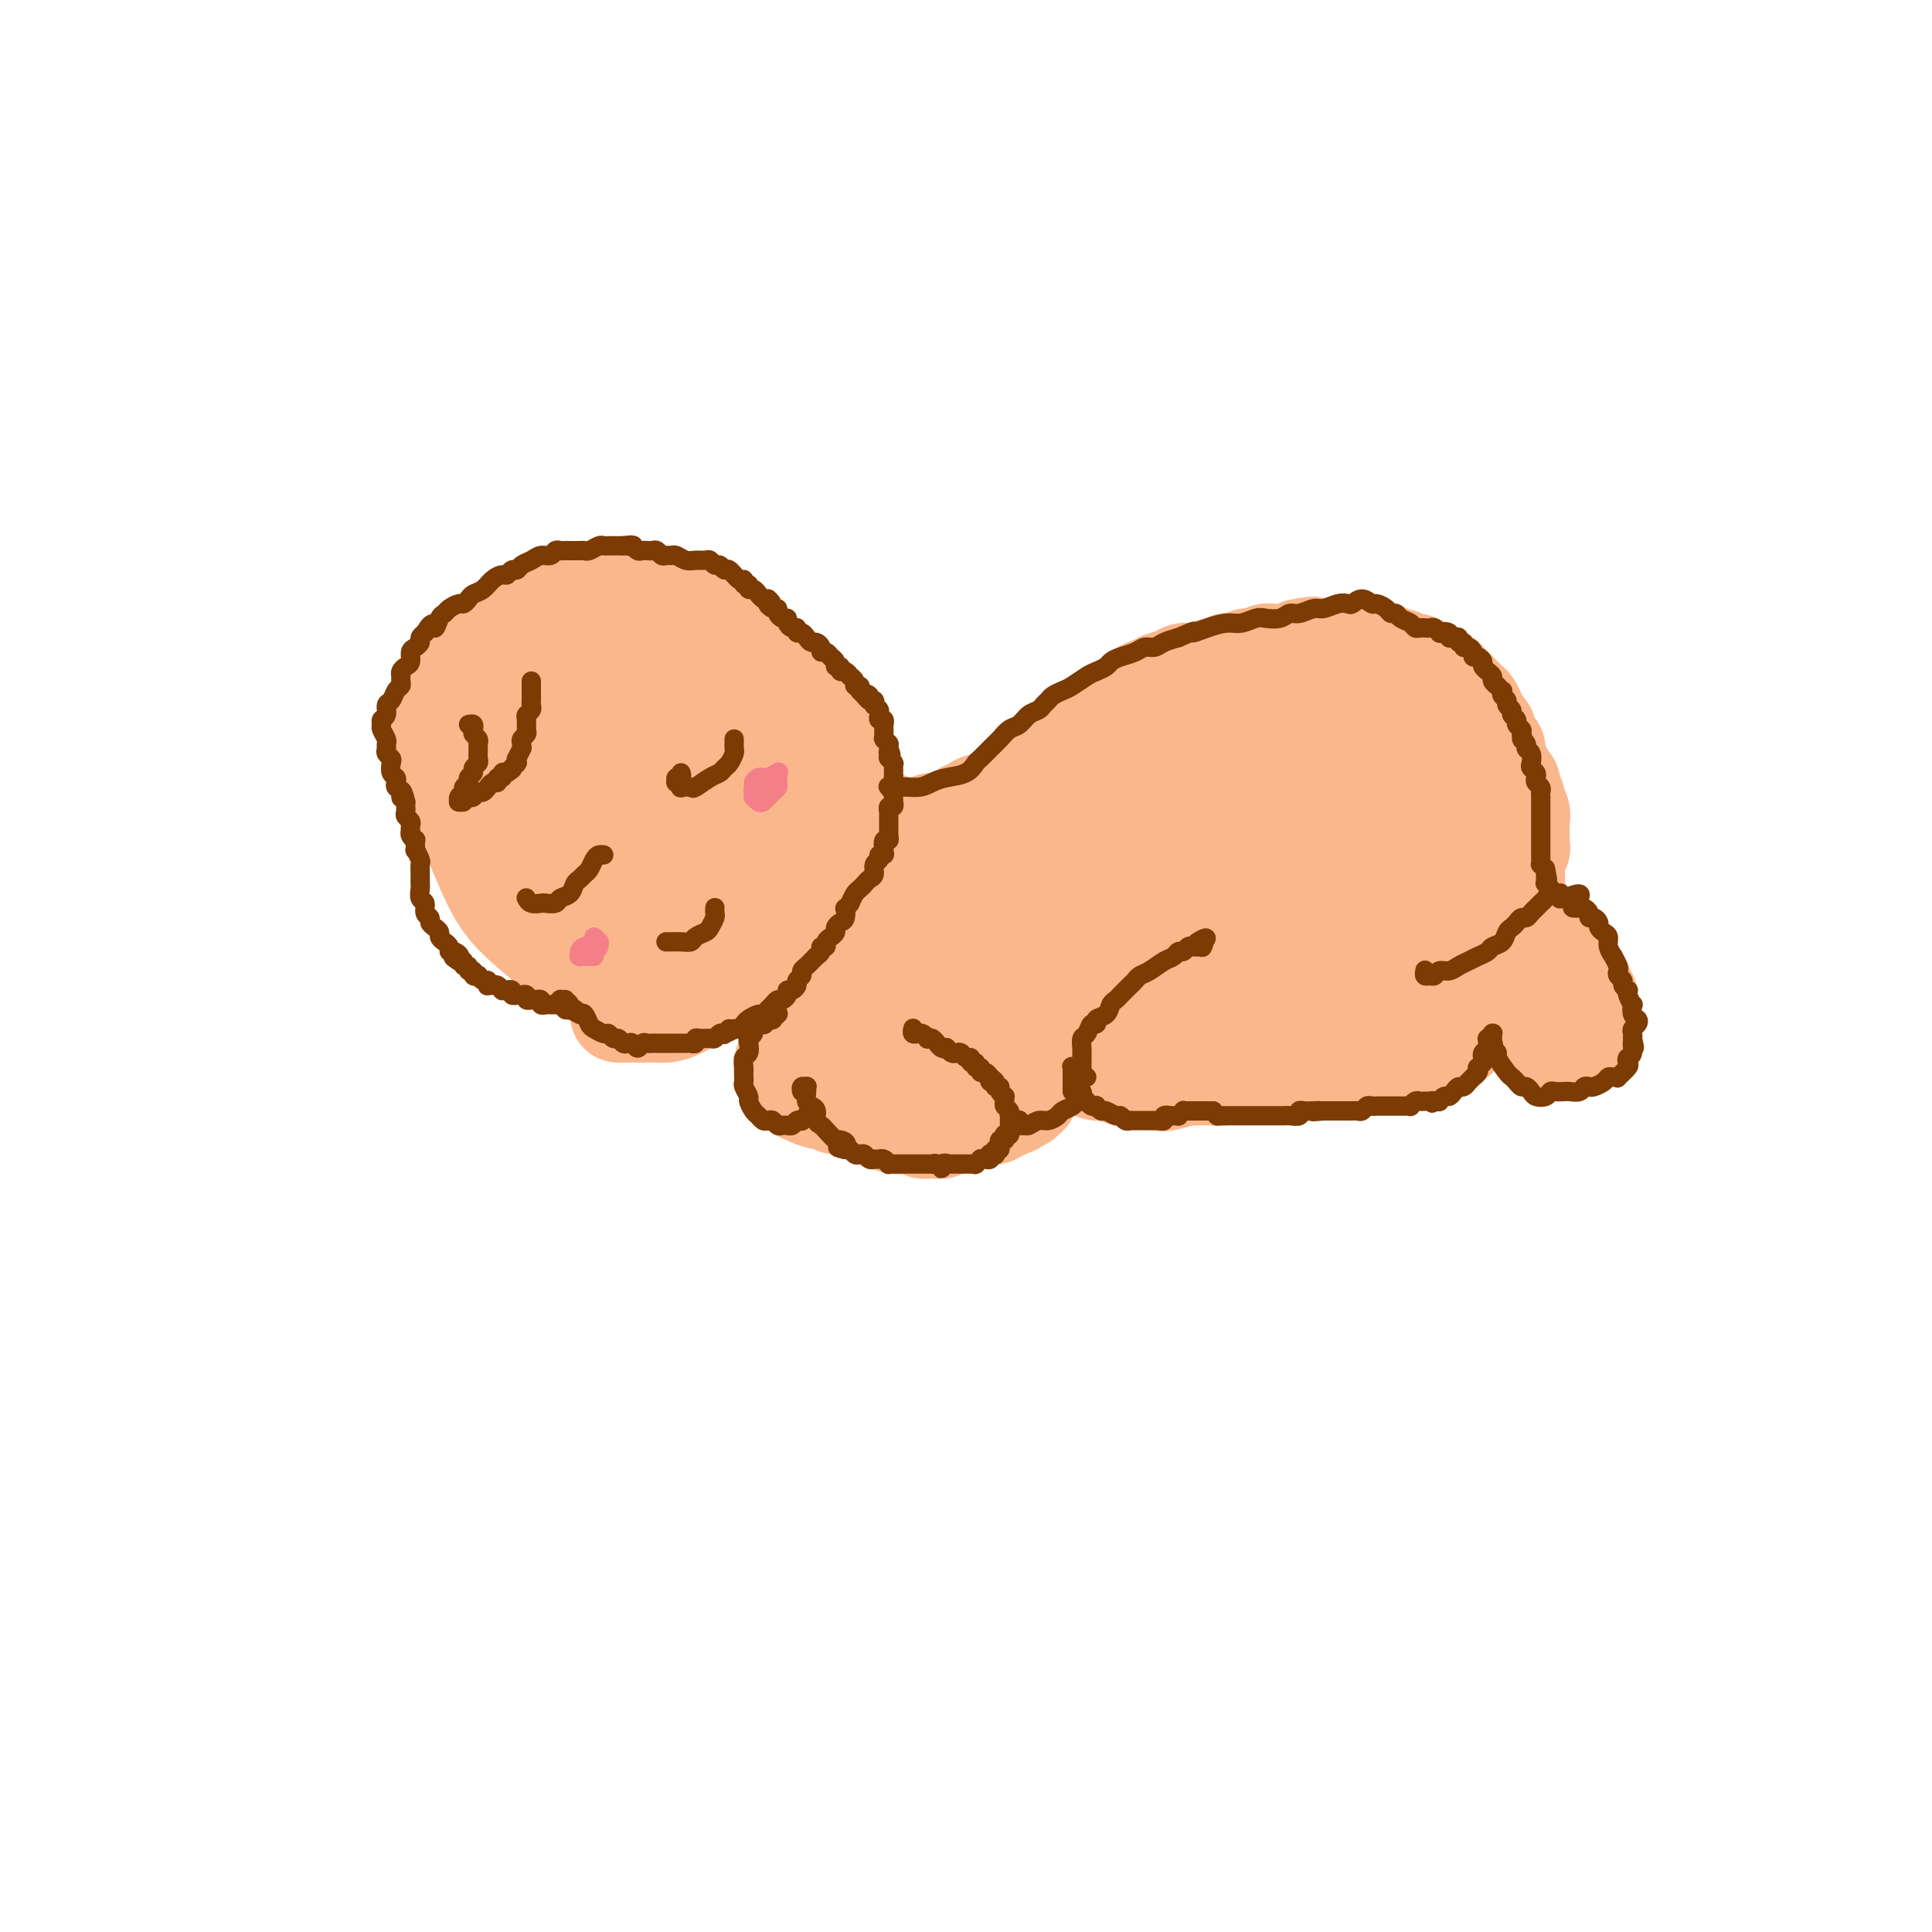 <svg viewBox='0 0 400 400' version='1.1' xmlns='http://www.w3.org/2000/svg' xmlns:xlink='http://www.w3.org/1999/xlink'><g fill='none' stroke='rgb(251,183,140)' stroke-width='20' stroke-linecap='round' stroke-linejoin='round'><path d='M99,159c-0.333,-0.326 -0.666,-0.652 -1,-1c-0.334,-0.348 -0.668,-0.718 -1,-1c-0.332,-0.282 -0.660,-0.476 -1,-1c-0.340,-0.524 -0.692,-1.379 -1,-2c-0.308,-0.621 -0.574,-1.009 -1,-2c-0.426,-0.991 -1.013,-2.586 -1,-4c0.013,-1.414 0.625,-2.649 1,-4c0.375,-1.351 0.513,-2.820 1,-4c0.487,-1.180 1.321,-2.071 2,-3c0.679,-0.929 1.202,-1.896 2,-3c0.798,-1.104 1.872,-2.346 3,-3c1.128,-0.654 2.310,-0.719 4,-1c1.690,-0.281 3.887,-0.778 6,-1c2.113,-0.222 4.143,-0.167 6,0c1.857,0.167 3.543,0.448 5,1c1.457,0.552 2.686,1.374 4,3c1.314,1.626 2.712,4.056 4,6c1.288,1.944 2.464,3.404 4,5c1.536,1.596 3.431,3.330 5,5c1.569,1.670 2.811,3.277 4,5c1.189,1.723 2.325,3.563 3,5c0.675,1.437 0.888,2.471 1,4c0.112,1.529 0.122,3.551 0,5c-0.122,1.449 -0.377,2.323 -1,4c-0.623,1.677 -1.613,4.157 -3,6c-1.387,1.843 -3.170,3.047 -5,4c-1.830,0.953 -3.706,1.653 -6,2c-2.294,0.347 -5.007,0.340 -8,0c-2.993,-0.340 -6.267,-1.015 -9,-2c-2.733,-0.985 -4.924,-2.282 -7,-4c-2.076,-1.718 -4.038,-3.859 -6,-6'/><path d='M103,172c-2.989,-2.788 -3.961,-4.759 -5,-7c-1.039,-2.241 -2.146,-4.751 -3,-7c-0.854,-2.249 -1.456,-4.235 -2,-6c-0.544,-1.765 -1.028,-3.308 -1,-5c0.028,-1.692 0.570,-3.532 1,-5c0.430,-1.468 0.749,-2.562 2,-4c1.251,-1.438 3.434,-3.218 6,-5c2.566,-1.782 5.514,-3.566 9,-5c3.486,-1.434 7.512,-2.518 11,-3c3.488,-0.482 6.440,-0.363 9,0c2.560,0.363 4.727,0.971 7,2c2.273,1.029 4.650,2.478 7,4c2.350,1.522 4.673,3.115 7,5c2.327,1.885 4.659,4.060 7,6c2.341,1.940 4.692,3.644 6,5c1.308,1.356 1.574,2.363 2,4c0.426,1.637 1.012,3.904 1,6c-0.012,2.096 -0.624,4.019 -1,6c-0.376,1.981 -0.518,4.019 -1,6c-0.482,1.981 -1.305,3.906 -2,5c-0.695,1.094 -1.262,1.356 -2,2c-0.738,0.644 -1.648,1.669 -3,2c-1.352,0.331 -3.147,-0.034 -5,0c-1.853,0.034 -3.763,0.465 -6,0c-2.237,-0.465 -4.800,-1.827 -7,-3c-2.200,-1.173 -4.036,-2.158 -6,-4c-1.964,-1.842 -4.057,-4.540 -6,-7c-1.943,-2.460 -3.737,-4.680 -5,-7c-1.263,-2.320 -1.994,-4.740 -3,-7c-1.006,-2.260 -2.287,-4.360 -3,-6c-0.713,-1.640 -0.856,-2.820 -1,-4'/><path d='M116,140c-3.037,-5.432 -1.628,-3.511 -1,-3c0.628,0.511 0.476,-0.388 1,-1c0.524,-0.612 1.722,-0.938 3,-1c1.278,-0.062 2.634,0.138 5,1c2.366,0.862 5.742,2.386 9,4c3.258,1.614 6.396,3.319 9,4c2.604,0.681 4.672,0.338 7,3c2.328,2.662 4.916,8.327 6,12c1.084,3.673 0.664,5.353 0,7c-0.664,1.647 -1.571,3.260 -3,5c-1.429,1.740 -3.380,3.605 -6,5c-2.620,1.395 -5.910,2.319 -9,3c-3.090,0.681 -5.979,1.120 -9,1c-3.021,-0.120 -6.172,-0.799 -9,-2c-2.828,-1.201 -5.333,-2.924 -7,-5c-1.667,-2.076 -2.496,-4.506 -3,-7c-0.504,-2.494 -0.682,-5.053 0,-8c0.682,-2.947 2.223,-6.281 4,-9c1.777,-2.719 3.790,-4.824 6,-7c2.210,-2.176 4.616,-4.424 7,-6c2.384,-1.576 4.746,-2.479 7,-3c2.254,-0.521 4.400,-0.660 6,-1c1.600,-0.340 2.653,-0.880 3,-1c0.347,-0.120 -0.012,0.180 0,0c0.012,-0.180 0.396,-0.839 0,-1c-0.396,-0.161 -1.570,0.175 -3,0c-1.430,-0.175 -3.115,-0.861 -5,-1c-1.885,-0.139 -3.969,0.270 -6,1c-2.031,0.730 -4.009,1.780 -6,3c-1.991,1.220 -3.996,2.610 -6,4'/><path d='M116,137c-2.594,1.876 -3.079,3.066 -4,5c-0.921,1.934 -2.279,4.610 -3,7c-0.721,2.390 -0.804,4.492 -1,7c-0.196,2.508 -0.505,5.422 0,8c0.505,2.578 1.822,4.821 3,7c1.178,2.179 2.216,4.293 4,6c1.784,1.707 4.316,3.007 7,4c2.684,0.993 5.522,1.679 8,2c2.478,0.321 4.597,0.277 7,0c2.403,-0.277 5.091,-0.787 7,-1c1.909,-0.213 3.038,-0.129 4,-1c0.962,-0.871 1.758,-2.696 2,-4c0.242,-1.304 -0.068,-2.088 0,-4c0.068,-1.912 0.515,-4.952 0,-8c-0.515,-3.048 -1.990,-6.103 -4,-9c-2.010,-2.897 -4.554,-5.636 -7,-8c-2.446,-2.364 -4.792,-4.352 -7,-6c-2.208,-1.648 -4.277,-2.954 -6,-4c-1.723,-1.046 -3.098,-1.830 -5,-2c-1.902,-0.170 -4.330,0.275 -6,1c-1.670,0.725 -2.583,1.732 -4,3c-1.417,1.268 -3.338,2.799 -5,5c-1.662,2.201 -3.066,5.073 -4,8c-0.934,2.927 -1.399,5.908 -2,9c-0.601,3.092 -1.336,6.295 -1,9c0.336,2.705 1.745,4.911 3,7c1.255,2.089 2.356,4.060 4,6c1.644,1.940 3.833,3.850 6,5c2.167,1.150 4.314,1.540 7,2c2.686,0.460 5.910,0.988 9,1c3.090,0.012 6.045,-0.494 9,-1'/><path d='M137,191c5.482,-0.019 6.688,-1.068 8,-2c1.312,-0.932 2.732,-1.749 4,-3c1.268,-1.251 2.384,-2.938 3,-5c0.616,-2.062 0.731,-4.501 1,-7c0.269,-2.499 0.692,-5.060 0,-8c-0.692,-2.940 -2.501,-6.260 -4,-9c-1.499,-2.740 -2.690,-4.901 -6,-9c-3.310,-4.099 -8.741,-10.135 -12,-13c-3.259,-2.865 -4.347,-2.558 -6,-3c-1.653,-0.442 -3.870,-1.632 -6,-2c-2.130,-0.368 -4.171,0.085 -6,1c-1.829,0.915 -3.444,2.291 -5,4c-1.556,1.709 -3.054,3.750 -4,6c-0.946,2.250 -1.342,4.707 -2,8c-0.658,3.293 -1.578,7.420 -2,11c-0.422,3.580 -0.345,6.612 0,10c0.345,3.388 0.959,7.132 2,10c1.041,2.868 2.508,4.859 4,7c1.492,2.141 3.009,4.431 5,6c1.991,1.569 4.456,2.417 7,3c2.544,0.583 5.167,0.902 8,1c2.833,0.098 5.876,-0.026 9,-1c3.124,-0.974 6.328,-2.799 9,-4c2.672,-1.201 4.813,-1.777 7,-3c2.187,-1.223 4.422,-3.093 6,-5c1.578,-1.907 2.500,-3.851 3,-6c0.500,-2.149 0.577,-4.504 1,-7c0.423,-2.496 1.191,-5.134 1,-8c-0.191,-2.866 -1.340,-5.962 -3,-9c-1.660,-3.038 -3.830,-6.019 -6,-9'/><path d='M153,145c-2.638,-4.334 -4.734,-6.170 -7,-8c-2.266,-1.830 -4.703,-3.655 -7,-5c-2.297,-1.345 -4.455,-2.210 -7,-3c-2.545,-0.790 -5.479,-1.507 -8,-2c-2.521,-0.493 -4.631,-0.763 -7,-1c-2.369,-0.237 -4.999,-0.440 -7,0c-2.001,0.440 -3.373,1.523 -5,3c-1.627,1.477 -3.508,3.349 -5,5c-1.492,1.651 -2.594,3.082 -4,5c-1.406,1.918 -3.115,4.323 -4,6c-0.885,1.677 -0.947,2.625 -1,4c-0.053,1.375 -0.096,3.177 0,5c0.096,1.823 0.332,3.667 1,6c0.668,2.333 1.770,5.157 3,8c1.230,2.843 2.589,5.706 4,9c1.411,3.294 2.873,7.018 5,10c2.127,2.982 4.920,5.220 7,7c2.080,1.780 3.447,3.102 5,4c1.553,0.898 3.293,1.372 5,2c1.707,0.628 3.382,1.412 5,2c1.618,0.588 3.179,0.981 5,1c1.821,0.019 3.901,-0.337 6,-1c2.099,-0.663 4.217,-1.631 6,-3c1.783,-1.369 3.232,-3.137 4,-5c0.768,-1.863 0.855,-3.822 1,-6c0.145,-2.178 0.348,-4.574 0,-7c-0.348,-2.426 -1.248,-4.882 -2,-7c-0.752,-2.118 -1.356,-3.898 -2,-5c-0.644,-1.102 -1.327,-1.528 -2,-2c-0.673,-0.472 -1.335,-0.992 -2,-1c-0.665,-0.008 -1.332,0.496 -2,1'/><path d='M138,167c-1.145,0.197 -2.008,0.690 -3,2c-0.992,1.310 -2.112,3.437 -3,5c-0.888,1.563 -1.545,2.561 -2,4c-0.455,1.439 -0.709,3.318 -1,5c-0.291,1.682 -0.620,3.167 -1,5c-0.380,1.833 -0.813,4.016 -1,5c-0.187,0.984 -0.129,0.770 0,1c0.129,0.230 0.328,0.905 0,1c-0.328,0.095 -1.182,-0.388 -2,-1c-0.818,-0.612 -1.601,-1.352 -3,-2c-1.399,-0.648 -3.414,-1.204 -5,-2c-1.586,-0.796 -2.743,-1.832 -4,-3c-1.257,-1.168 -2.613,-2.469 -4,-4c-1.387,-1.531 -2.806,-3.293 -4,-5c-1.194,-1.707 -2.165,-3.359 -3,-5c-0.835,-1.641 -1.534,-3.270 -2,-5c-0.466,-1.730 -0.699,-3.562 -1,-5c-0.301,-1.438 -0.670,-2.482 -1,-4c-0.330,-1.518 -0.620,-3.509 -1,-5c-0.380,-1.491 -0.848,-2.482 -1,-4c-0.152,-1.518 0.014,-3.561 0,-5c-0.014,-1.439 -0.208,-2.272 0,-3c0.208,-0.728 0.818,-1.351 1,-2c0.182,-0.649 -0.065,-1.326 0,-2c0.065,-0.674 0.441,-1.346 1,-2c0.559,-0.654 1.302,-1.288 2,-2c0.698,-0.712 1.352,-1.500 2,-2c0.648,-0.500 1.290,-0.712 2,-1c0.710,-0.288 1.489,-0.654 2,-1c0.511,-0.346 0.756,-0.673 1,-1'/><path d='M107,129c1.674,-1.329 0.860,-0.153 1,0c0.140,0.153 1.235,-0.718 2,-1c0.765,-0.282 1.198,0.026 2,0c0.802,-0.026 1.971,-0.385 3,-1c1.029,-0.615 1.917,-1.485 3,-2c1.083,-0.515 2.359,-0.674 3,-1c0.641,-0.326 0.646,-0.819 1,-1c0.354,-0.181 1.057,-0.050 2,0c0.943,0.050 2.125,0.017 3,0c0.875,-0.017 1.442,-0.020 2,0c0.558,0.020 1.108,0.061 2,0c0.892,-0.061 2.126,-0.224 3,0c0.874,0.224 1.389,0.834 2,1c0.611,0.166 1.319,-0.114 2,0c0.681,0.114 1.337,0.622 2,1c0.663,0.378 1.333,0.626 2,1c0.667,0.374 1.330,0.874 2,1c0.670,0.126 1.348,-0.122 2,0c0.652,0.122 1.278,0.614 2,1c0.722,0.386 1.541,0.667 2,1c0.459,0.333 0.557,0.719 1,1c0.443,0.281 1.231,0.456 2,1c0.769,0.544 1.518,1.458 2,2c0.482,0.542 0.696,0.711 1,1c0.304,0.289 0.697,0.697 1,1c0.303,0.303 0.515,0.501 1,1c0.485,0.499 1.243,1.299 2,2c0.757,0.701 1.512,1.301 2,2c0.488,0.699 0.708,1.496 1,2c0.292,0.504 0.655,0.715 1,1c0.345,0.285 0.673,0.642 1,1'/><path d='M165,144c2.266,2.125 1.930,0.936 2,1c0.070,0.064 0.544,1.379 1,2c0.456,0.621 0.892,0.546 1,1c0.108,0.454 -0.112,1.435 0,2c0.112,0.565 0.554,0.714 1,1c0.446,0.286 0.894,0.709 1,1c0.106,0.291 -0.130,0.449 0,1c0.130,0.551 0.627,1.495 1,2c0.373,0.505 0.621,0.572 1,1c0.379,0.428 0.890,1.218 1,2c0.110,0.782 -0.181,1.557 0,2c0.181,0.443 0.833,0.556 1,1c0.167,0.444 -0.152,1.221 0,2c0.152,0.779 0.774,1.559 1,2c0.226,0.441 0.057,0.541 0,1c-0.057,0.459 -0.001,1.275 0,2c0.001,0.725 -0.051,1.359 0,2c0.051,0.641 0.207,1.289 0,2c-0.207,0.711 -0.778,1.485 -1,2c-0.222,0.515 -0.097,0.772 0,1c0.097,0.228 0.166,0.427 0,1c-0.166,0.573 -0.565,1.520 -1,2c-0.435,0.480 -0.905,0.495 -1,1c-0.095,0.505 0.186,1.501 0,2c-0.186,0.499 -0.837,0.501 -1,1c-0.163,0.499 0.164,1.495 0,2c-0.164,0.505 -0.817,0.519 -1,1c-0.183,0.481 0.106,1.428 0,2c-0.106,0.572 -0.605,0.769 -1,1c-0.395,0.231 -0.684,0.494 -1,1c-0.316,0.506 -0.658,1.253 -1,2'/><path d='M168,191c-1.437,4.201 -1.029,1.704 -1,1c0.029,-0.704 -0.321,0.385 -1,1c-0.679,0.615 -1.687,0.757 -2,1c-0.313,0.243 0.068,0.589 0,1c-0.068,0.411 -0.584,0.887 -1,1c-0.416,0.113 -0.730,-0.138 -1,0c-0.270,0.138 -0.494,0.666 -1,1c-0.506,0.334 -1.294,0.473 -2,1c-0.706,0.527 -1.329,1.440 -2,2c-0.671,0.560 -1.389,0.765 -2,1c-0.611,0.235 -1.115,0.500 -2,1c-0.885,0.500 -2.152,1.234 -3,2c-0.848,0.766 -1.277,1.564 -2,2c-0.723,0.436 -1.740,0.509 -3,1c-1.260,0.491 -2.764,1.399 -4,2c-1.236,0.601 -2.204,0.893 -3,1c-0.796,0.107 -1.418,0.029 -2,0c-0.582,-0.029 -1.123,-0.008 -2,0c-0.877,0.008 -2.091,0.002 -3,0c-0.909,-0.002 -1.512,-0.001 -2,0c-0.488,0.001 -0.862,0.000 -1,0c-0.138,-0.000 -0.039,-0.000 0,0c0.039,0.000 0.020,0.000 0,0'/><path d='M182,170c0.024,0.002 0.047,0.004 0,0c-0.047,-0.004 -0.165,-0.015 0,0c0.165,0.015 0.611,0.057 1,0c0.389,-0.057 0.720,-0.212 1,0c0.280,0.212 0.508,0.790 1,1c0.492,0.210 1.247,0.052 2,0c0.753,-0.052 1.504,0.001 2,0c0.496,-0.001 0.739,-0.056 1,0c0.261,0.056 0.541,0.222 1,0c0.459,-0.222 1.096,-0.833 2,-1c0.904,-0.167 2.076,0.109 3,0c0.924,-0.109 1.600,-0.603 2,-1c0.400,-0.397 0.525,-0.698 1,-1c0.475,-0.302 1.301,-0.606 2,-1c0.699,-0.394 1.271,-0.879 2,-1c0.729,-0.121 1.613,0.122 2,0c0.387,-0.122 0.275,-0.610 1,-1c0.725,-0.390 2.287,-0.683 3,-1c0.713,-0.317 0.576,-0.657 1,-1c0.424,-0.343 1.409,-0.687 2,-1c0.591,-0.313 0.787,-0.595 1,-1c0.213,-0.405 0.441,-0.935 1,-1c0.559,-0.065 1.449,0.333 2,0c0.551,-0.333 0.763,-1.399 1,-2c0.237,-0.601 0.497,-0.738 1,-1c0.503,-0.262 1.248,-0.647 2,-1c0.752,-0.353 1.511,-0.672 2,-1c0.489,-0.328 0.709,-0.665 1,-1c0.291,-0.335 0.655,-0.667 1,-1c0.345,-0.333 0.673,-0.666 1,-1'/><path d='M225,152c4.617,-2.975 1.660,-1.412 1,-1c-0.660,0.412 0.978,-0.327 2,-1c1.022,-0.673 1.429,-1.281 2,-2c0.571,-0.719 1.305,-1.551 2,-2c0.695,-0.449 1.350,-0.516 2,-1c0.650,-0.484 1.294,-1.386 2,-2c0.706,-0.614 1.473,-0.939 2,-1c0.527,-0.061 0.813,0.141 1,0c0.187,-0.141 0.273,-0.626 1,-1c0.727,-0.374 2.094,-0.636 3,-1c0.906,-0.364 1.352,-0.830 2,-1c0.648,-0.170 1.497,-0.045 2,0c0.503,0.045 0.660,0.008 1,0c0.340,-0.008 0.865,0.012 1,0c0.135,-0.012 -0.118,-0.055 0,0c0.118,0.055 0.609,0.207 1,0c0.391,-0.207 0.682,-0.774 1,-1c0.318,-0.226 0.661,-0.112 1,0c0.339,0.112 0.672,0.223 1,0c0.328,-0.223 0.651,-0.778 1,-1c0.349,-0.222 0.722,-0.111 1,0c0.278,0.111 0.459,0.222 1,0c0.541,-0.222 1.440,-0.777 2,-1c0.560,-0.223 0.779,-0.112 1,0c0.221,0.112 0.443,0.227 1,0c0.557,-0.227 1.450,-0.796 2,-1c0.550,-0.204 0.756,-0.044 1,0c0.244,0.044 0.527,-0.026 1,0c0.473,0.026 1.135,0.150 2,0c0.865,-0.150 1.932,-0.575 3,-1'/><path d='M269,134c4.445,-0.928 2.556,-0.249 2,0c-0.556,0.249 0.221,0.067 1,0c0.779,-0.067 1.560,-0.018 2,0c0.440,0.018 0.541,0.004 1,0c0.459,-0.004 1.277,0.003 2,0c0.723,-0.003 1.349,-0.016 2,0c0.651,0.016 1.325,0.061 2,0c0.675,-0.061 1.351,-0.228 2,0c0.649,0.228 1.272,0.850 2,1c0.728,0.150 1.560,-0.171 2,0c0.440,0.171 0.488,0.833 1,1c0.512,0.167 1.488,-0.163 2,0c0.512,0.163 0.561,0.817 1,1c0.439,0.183 1.269,-0.106 2,0c0.731,0.106 1.362,0.606 2,1c0.638,0.394 1.284,0.683 2,1c0.716,0.317 1.501,0.662 2,1c0.499,0.338 0.711,0.668 1,1c0.289,0.332 0.655,0.666 1,1c0.345,0.334 0.670,0.670 1,1c0.330,0.330 0.666,0.655 1,1c0.334,0.345 0.668,0.708 1,1c0.332,0.292 0.663,0.511 1,1c0.337,0.489 0.682,1.248 1,2c0.318,0.752 0.611,1.496 1,2c0.389,0.504 0.874,0.768 1,1c0.126,0.232 -0.107,0.432 0,1c0.107,0.568 0.554,1.503 1,2c0.446,0.497 0.889,0.557 1,1c0.111,0.443 -0.111,1.269 0,2c0.111,0.731 0.556,1.365 1,2'/><path d='M311,159c2.327,3.495 1.144,2.231 1,2c-0.144,-0.231 0.750,0.571 1,1c0.250,0.429 -0.143,0.485 0,1c0.143,0.515 0.823,1.490 1,2c0.177,0.510 -0.149,0.555 0,1c0.149,0.445 0.772,1.289 1,2c0.228,0.711 0.062,1.289 0,2c-0.062,0.711 -0.020,1.555 0,2c0.020,0.445 0.020,0.489 0,1c-0.020,0.511 -0.058,1.488 0,2c0.058,0.512 0.213,0.560 0,1c-0.213,0.440 -0.793,1.274 -1,2c-0.207,0.726 -0.042,1.346 0,2c0.042,0.654 -0.040,1.344 0,2c0.040,0.656 0.203,1.279 0,2c-0.203,0.721 -0.773,1.540 -1,2c-0.227,0.460 -0.112,0.560 0,1c0.112,0.440 0.223,1.221 0,2c-0.223,0.779 -0.778,1.557 -1,2c-0.222,0.443 -0.111,0.551 0,1c0.111,0.449 0.222,1.237 0,2c-0.222,0.763 -0.779,1.500 -1,2c-0.221,0.500 -0.108,0.763 0,1c0.108,0.237 0.211,0.449 0,1c-0.211,0.551 -0.736,1.443 -1,2c-0.264,0.557 -0.268,0.779 0,1c0.268,0.221 0.807,0.440 1,1c0.193,0.560 0.042,1.459 0,2c-0.042,0.541 0.027,0.723 0,1c-0.027,0.277 -0.151,0.651 0,1c0.151,0.349 0.575,0.675 1,1'/><path d='M312,207c0.240,1.262 -0.161,0.915 0,1c0.161,0.085 0.883,0.600 1,1c0.117,0.400 -0.372,0.685 0,1c0.372,0.315 1.605,0.662 2,1c0.395,0.338 -0.049,0.668 0,1c0.049,0.332 0.592,0.667 1,1c0.408,0.333 0.682,0.663 1,1c0.318,0.337 0.679,0.679 1,1c0.321,0.321 0.601,0.619 1,1c0.399,0.381 0.918,0.844 1,1c0.082,0.156 -0.271,0.003 0,0c0.271,-0.003 1.168,0.143 2,0c0.832,-0.143 1.600,-0.573 2,-1c0.400,-0.427 0.433,-0.849 1,-1c0.567,-0.151 1.668,-0.029 2,0c0.332,0.029 -0.103,-0.034 0,0c0.103,0.034 0.746,0.163 1,0c0.254,-0.163 0.121,-0.620 0,-1c-0.121,-0.380 -0.228,-0.683 0,-1c0.228,-0.317 0.793,-0.648 1,-1c0.207,-0.352 0.057,-0.724 0,-1c-0.057,-0.276 -0.019,-0.455 0,-1c0.019,-0.545 0.020,-1.455 0,-2c-0.020,-0.545 -0.060,-0.726 0,-1c0.060,-0.274 0.221,-0.641 0,-1c-0.221,-0.359 -0.822,-0.711 -1,-1c-0.178,-0.289 0.068,-0.514 0,-1c-0.068,-0.486 -0.451,-1.233 -1,-2c-0.549,-0.767 -1.263,-1.553 -2,-2c-0.737,-0.447 -1.496,-0.556 -2,-1c-0.504,-0.444 -0.752,-1.222 -1,-2'/><path d='M322,197c-1.256,-1.879 -0.896,-1.078 -1,-1c-0.104,0.078 -0.672,-0.568 -1,-1c-0.328,-0.432 -0.417,-0.649 -1,-1c-0.583,-0.351 -1.662,-0.836 -2,-1c-0.338,-0.164 0.063,-0.006 0,0c-0.063,0.006 -0.590,-0.139 -1,0c-0.410,0.139 -0.702,0.562 -1,1c-0.298,0.438 -0.602,0.891 -1,1c-0.398,0.109 -0.891,-0.125 -1,0c-0.109,0.125 0.167,0.611 0,1c-0.167,0.389 -0.777,0.681 -1,1c-0.223,0.319 -0.060,0.664 0,1c0.060,0.336 0.016,0.663 0,1c-0.016,0.337 -0.004,0.682 0,1c0.004,0.318 0.001,0.607 0,1c-0.001,0.393 0.001,0.889 0,1c-0.001,0.111 -0.004,-0.163 0,0c0.004,0.163 0.015,0.762 0,1c-0.015,0.238 -0.057,0.115 0,0c0.057,-0.115 0.211,-0.223 0,0c-0.211,0.223 -0.789,0.777 -1,1c-0.211,0.223 -0.056,0.116 0,0c0.056,-0.116 0.011,-0.243 0,0c-0.011,0.243 0.011,0.854 0,1c-0.011,0.146 -0.056,-0.172 0,0c0.056,0.172 0.212,0.834 0,1c-0.212,0.166 -0.792,-0.166 -1,0c-0.208,0.166 -0.046,0.828 0,1c0.046,0.172 -0.026,-0.146 0,0c0.026,0.146 0.150,0.756 0,1c-0.150,0.244 -0.575,0.122 -1,0'/><path d='M309,208c-0.769,2.027 -0.192,0.596 0,0c0.192,-0.596 -0.001,-0.356 0,0c0.001,0.356 0.196,0.827 0,1c-0.196,0.173 -0.785,0.046 -1,0c-0.215,-0.046 -0.058,-0.012 0,0c0.058,0.012 0.015,0.003 0,0c-0.015,-0.003 -0.004,-0.001 0,0c0.004,0.001 0.001,0.000 0,0c-0.001,-0.000 -0.000,-0.000 0,0c0.000,0.000 0.000,0.000 0,0c-0.000,-0.000 -0.000,0.000 0,0c0.000,-0.000 0.001,-0.000 0,0c-0.001,0.000 -0.004,0.000 0,0c0.004,-0.000 0.015,-0.001 0,0c-0.015,0.001 -0.057,0.004 0,0c0.057,-0.004 0.211,-0.015 0,0c-0.211,0.015 -0.789,0.057 -1,0c-0.211,-0.057 -0.057,-0.211 0,0c0.057,0.211 0.015,0.789 0,1c-0.015,0.211 -0.003,0.057 0,0c0.003,-0.057 -0.003,-0.015 0,0c0.003,0.015 0.015,0.003 0,0c-0.015,-0.003 -0.056,0.002 0,0c0.056,-0.002 0.211,-0.011 0,0c-0.211,0.011 -0.788,0.041 -1,0c-0.212,-0.041 -0.061,-0.155 0,0c0.061,0.155 0.030,0.577 0,1'/><path d='M306,211c-0.460,0.465 -0.109,0.128 0,0c0.109,-0.128 -0.023,-0.049 0,0c0.023,0.049 0.202,0.066 0,0c-0.202,-0.066 -0.787,-0.214 -1,0c-0.213,0.214 -0.056,0.790 0,1c0.056,0.210 0.011,0.055 0,0c-0.011,-0.055 0.011,-0.011 0,0c-0.011,0.011 -0.054,-0.011 0,0c0.054,0.011 0.207,0.054 0,0c-0.207,-0.054 -0.772,-0.207 -1,0c-0.228,0.207 -0.117,0.774 0,1c0.117,0.226 0.241,0.112 0,0c-0.241,-0.112 -0.849,-0.222 -1,0c-0.151,0.222 0.153,0.777 0,1c-0.153,0.223 -0.763,0.112 -1,0c-0.237,-0.112 -0.101,-0.227 0,0c0.101,0.227 0.167,0.797 0,1c-0.167,0.203 -0.566,0.041 -1,0c-0.434,-0.041 -0.903,0.041 -1,0c-0.097,-0.041 0.176,-0.203 0,0c-0.176,0.203 -0.803,0.772 -1,1c-0.197,0.228 0.035,0.114 0,0c-0.035,-0.114 -0.338,-0.228 -1,0c-0.662,0.228 -1.684,0.797 -2,1c-0.316,0.203 0.073,0.041 0,0c-0.073,-0.041 -0.607,0.041 -1,0c-0.393,-0.041 -0.644,-0.203 -1,0c-0.356,0.203 -0.816,0.772 -1,1c-0.184,0.228 -0.092,0.114 0,0'/><path d='M293,218c-2.190,1.079 -1.164,0.275 -1,0c0.164,-0.275 -0.532,-0.021 -1,0c-0.468,0.021 -0.707,-0.191 -1,0c-0.293,0.191 -0.641,0.783 -1,1c-0.359,0.217 -0.730,0.057 -1,0c-0.270,-0.057 -0.440,-0.012 -1,0c-0.560,0.012 -1.511,-0.011 -2,0c-0.489,0.011 -0.516,0.054 -1,0c-0.484,-0.054 -1.424,-0.207 -2,0c-0.576,0.207 -0.787,0.773 -1,1c-0.213,0.227 -0.427,0.113 -1,0c-0.573,-0.113 -1.506,-0.227 -2,0c-0.494,0.227 -0.551,0.793 -1,1c-0.449,0.207 -1.290,0.056 -2,0c-0.710,-0.056 -1.288,-0.015 -2,0c-0.712,0.015 -1.557,0.004 -2,0c-0.443,-0.004 -0.485,-0.001 -1,0c-0.515,0.001 -1.504,0.001 -2,0c-0.496,-0.001 -0.499,-0.001 -1,0c-0.501,0.001 -1.500,0.004 -2,0c-0.500,-0.004 -0.500,-0.015 -1,0c-0.500,0.015 -1.499,0.057 -2,0c-0.501,-0.057 -0.505,-0.212 -1,0c-0.495,0.212 -1.480,0.793 -2,1c-0.520,0.207 -0.576,0.041 -1,0c-0.424,-0.041 -1.216,0.041 -2,0c-0.784,-0.041 -1.561,-0.207 -2,0c-0.439,0.207 -0.540,0.788 -1,1c-0.460,0.212 -1.278,0.057 -2,0c-0.722,-0.057 -1.349,-0.016 -2,0c-0.651,0.016 -1.325,0.008 -2,0'/><path d='M247,223c-7.413,0.717 -2.945,0.010 -2,0c0.945,-0.010 -1.634,0.676 -3,1c-1.366,0.324 -1.520,0.284 -2,0c-0.480,-0.284 -1.287,-0.812 -2,-1c-0.713,-0.188 -1.331,-0.035 -2,0c-0.669,0.035 -1.387,-0.047 -2,0c-0.613,0.047 -1.120,0.224 -2,0c-0.880,-0.224 -2.133,-0.847 -3,-1c-0.867,-0.153 -1.350,0.166 -2,0c-0.650,-0.166 -1.469,-0.817 -2,-1c-0.531,-0.183 -0.775,0.102 -1,0c-0.225,-0.102 -0.431,-0.592 -1,-1c-0.569,-0.408 -1.500,-0.735 -2,-1c-0.500,-0.265 -0.567,-0.467 -1,-1c-0.433,-0.533 -1.230,-1.397 -2,-2c-0.770,-0.603 -1.513,-0.946 -2,-1c-0.487,-0.054 -0.719,0.182 -1,0c-0.281,-0.182 -0.611,-0.782 -1,-1c-0.389,-0.218 -0.835,-0.055 -1,0c-0.165,0.055 -0.048,0.001 0,0c0.048,-0.001 0.027,0.051 0,0c-0.027,-0.051 -0.060,-0.206 0,0c0.060,0.206 0.212,0.772 0,1c-0.212,0.228 -0.789,0.117 -1,0c-0.211,-0.117 -0.057,-0.241 0,0c0.057,0.241 0.015,0.849 0,1c-0.015,0.151 -0.004,-0.153 0,0c0.004,0.153 0.001,0.763 0,1c-0.001,0.237 -0.000,0.102 0,0c0.000,-0.102 0.000,-0.172 0,0c-0.000,0.172 -0.000,0.586 0,1'/><path d='M212,218c-0.464,0.464 -0.124,0.123 0,0c0.124,-0.123 0.033,-0.029 0,0c-0.033,0.029 -0.009,-0.007 0,0c0.009,0.007 0.002,0.058 0,0c-0.002,-0.058 -0.001,-0.226 0,0c0.001,0.226 0.000,0.844 0,1c-0.000,0.156 -0.001,-0.150 0,0c0.001,0.150 0.004,0.757 0,1c-0.004,0.243 -0.015,0.121 0,0c0.015,-0.121 0.057,-0.243 0,0c-0.057,0.243 -0.211,0.850 0,1c0.211,0.150 0.789,-0.157 1,0c0.211,0.157 0.057,0.778 0,1c-0.057,0.222 -0.015,0.045 0,0c0.015,-0.045 0.004,0.040 0,0c-0.004,-0.040 -0.001,-0.207 0,0c0.001,0.207 0.000,0.788 0,1c-0.000,0.212 -0.000,0.056 0,0c0.000,-0.056 0.000,-0.011 0,0c-0.000,0.011 -0.000,-0.011 0,0c0.000,0.011 0.000,0.056 0,0c-0.000,-0.056 -0.000,-0.211 0,0c0.000,0.211 0.000,0.789 0,1c-0.000,0.211 -0.000,0.057 0,0c0.000,-0.057 0.000,-0.015 0,0c-0.000,0.015 -0.000,0.004 0,0c0.000,-0.004 0.000,-0.001 0,0c-0.000,0.001 -0.000,0.001 0,0'/><path d='M213,224c0.171,0.928 0.098,0.248 0,0c-0.098,-0.248 -0.223,-0.063 0,0c0.223,0.063 0.792,0.003 1,0c0.208,-0.003 0.056,0.052 0,0c-0.056,-0.052 -0.015,-0.210 0,0c0.015,0.210 0.004,0.788 0,1c-0.004,0.212 -0.001,0.057 0,0c0.001,-0.057 -0.000,-0.015 0,0c0.000,0.015 0.001,0.003 0,0c-0.001,-0.003 -0.004,0.003 0,0c0.004,-0.003 0.015,-0.016 0,0c-0.015,0.016 -0.057,0.061 0,0c0.057,-0.061 0.211,-0.226 0,0c-0.211,0.226 -0.788,0.845 -1,1c-0.212,0.155 -0.061,-0.154 0,0c0.061,0.154 0.030,0.772 0,1c-0.030,0.228 -0.060,0.065 0,0c0.060,-0.065 0.209,-0.033 0,0c-0.209,0.033 -0.778,0.065 -1,0c-0.222,-0.065 -0.097,-0.227 0,0c0.097,0.227 0.167,0.844 0,1c-0.167,0.156 -0.569,-0.150 -1,0c-0.431,0.150 -0.889,0.757 -1,1c-0.111,0.243 0.125,0.121 0,0c-0.125,-0.121 -0.611,-0.242 -1,0c-0.389,0.242 -0.682,0.848 -1,1c-0.318,0.152 -0.663,-0.152 -1,0c-0.337,0.152 -0.668,0.758 -1,1c-0.332,0.242 -0.666,0.121 -1,0'/><path d='M205,231c-1.417,1.099 -0.961,0.346 -1,0c-0.039,-0.346 -0.573,-0.285 -1,0c-0.427,0.285 -0.748,0.793 -1,1c-0.252,0.207 -0.434,0.112 -1,0c-0.566,-0.112 -1.517,-0.240 -2,0c-0.483,0.240 -0.500,0.850 -1,1c-0.500,0.150 -1.485,-0.160 -2,0c-0.515,0.160 -0.561,0.789 -1,1c-0.439,0.211 -1.272,0.005 -2,0c-0.728,-0.005 -1.351,0.191 -2,0c-0.649,-0.191 -1.325,-0.768 -2,-1c-0.675,-0.232 -1.349,-0.118 -2,0c-0.651,0.118 -1.281,0.239 -2,0c-0.719,-0.239 -1.529,-0.839 -2,-1c-0.471,-0.161 -0.602,0.116 -1,0c-0.398,-0.116 -1.062,-0.623 -2,-1c-0.938,-0.377 -2.151,-0.622 -3,-1c-0.849,-0.378 -1.333,-0.889 -2,-1c-0.667,-0.111 -1.516,0.178 -2,0c-0.484,-0.178 -0.602,-0.821 -1,-1c-0.398,-0.179 -1.076,0.108 -2,0c-0.924,-0.108 -2.094,-0.609 -3,-1c-0.906,-0.391 -1.550,-0.671 -2,-1c-0.450,-0.329 -0.707,-0.707 -1,-1c-0.293,-0.293 -0.622,-0.501 -1,-1c-0.378,-0.499 -0.807,-1.288 -1,-2c-0.193,-0.712 -0.151,-1.345 0,-2c0.151,-0.655 0.412,-1.330 1,-2c0.588,-0.670 1.505,-1.334 2,-2c0.495,-0.666 0.570,-1.333 1,-2c0.430,-0.667 1.215,-1.333 2,-2'/><path d='M168,212c1.098,-1.891 0.844,-1.617 1,-2c0.156,-0.383 0.721,-1.423 1,-2c0.279,-0.577 0.271,-0.691 0,-1c-0.271,-0.309 -0.805,-0.812 -1,-1c-0.195,-0.188 -0.052,-0.062 0,0c0.052,0.062 0.013,0.061 0,0c-0.013,-0.061 -0.001,-0.184 0,0c0.001,0.184 -0.011,0.673 0,1c0.011,0.327 0.043,0.493 0,1c-0.043,0.507 -0.163,1.354 0,2c0.163,0.646 0.609,1.091 1,2c0.391,0.909 0.728,2.281 1,3c0.272,0.719 0.480,0.783 1,1c0.520,0.217 1.350,0.585 2,1c0.650,0.415 1.118,0.876 2,1c0.882,0.124 2.177,-0.089 3,0c0.823,0.089 1.172,0.481 2,0c0.828,-0.481 2.133,-1.835 3,-3c0.867,-1.165 1.296,-2.140 2,-3c0.704,-0.860 1.684,-1.606 3,-3c1.316,-1.394 2.968,-3.436 4,-5c1.032,-1.564 1.443,-2.651 2,-4c0.557,-1.349 1.260,-2.960 2,-4c0.740,-1.040 1.517,-1.510 2,-2c0.483,-0.490 0.670,-0.999 1,-1c0.330,-0.001 0.801,0.505 1,1c0.199,0.495 0.125,0.978 0,2c-0.125,1.022 -0.303,2.583 -1,4c-0.697,1.417 -1.913,2.691 -3,4c-1.087,1.309 -2.043,2.655 -3,4'/><path d='M194,208c-1.451,1.605 -2.078,1.616 -3,2c-0.922,0.384 -2.139,1.140 -3,1c-0.861,-0.140 -1.366,-1.178 -2,-2c-0.634,-0.822 -1.398,-1.430 -2,-3c-0.602,-1.570 -1.040,-4.101 -1,-6c0.040,-1.899 0.560,-3.164 1,-5c0.440,-1.836 0.799,-4.241 2,-6c1.201,-1.759 3.243,-2.872 5,-4c1.757,-1.128 3.228,-2.272 5,-3c1.772,-0.728 3.846,-1.041 5,-1c1.154,0.041 1.387,0.437 2,1c0.613,0.563 1.606,1.292 2,2c0.394,0.708 0.189,1.395 0,2c-0.189,0.605 -0.361,1.129 -1,2c-0.639,0.871 -1.743,2.088 -3,3c-1.257,0.912 -2.666,1.520 -4,2c-1.334,0.480 -2.592,0.832 -4,1c-1.408,0.168 -2.964,0.153 -4,0c-1.036,-0.153 -1.550,-0.445 -2,-1c-0.450,-0.555 -0.836,-1.374 -1,-2c-0.164,-0.626 -0.106,-1.059 1,-2c1.106,-0.941 3.259,-2.389 6,-4c2.741,-1.611 6.069,-3.384 10,-5c3.931,-1.616 8.466,-3.076 12,-4c3.534,-0.924 6.066,-1.314 9,-2c2.934,-0.686 6.269,-1.670 8,-2c1.731,-0.330 1.859,-0.005 2,0c0.141,0.005 0.296,-0.308 0,0c-0.296,0.308 -1.041,1.237 -2,2c-0.959,0.763 -2.131,1.361 -4,3c-1.869,1.639 -4.434,4.320 -7,7'/><path d='M221,184c-2.900,2.780 -4.651,3.729 -7,6c-2.349,2.271 -5.297,5.864 -8,9c-2.703,3.136 -5.161,5.814 -7,8c-1.839,2.186 -3.060,3.878 -4,5c-0.940,1.122 -1.599,1.673 -2,2c-0.401,0.327 -0.544,0.429 0,0c0.544,-0.429 1.774,-1.390 3,-3c1.226,-1.610 2.448,-3.868 4,-6c1.552,-2.132 3.436,-4.139 5,-6c1.564,-1.861 2.810,-3.577 4,-5c1.190,-1.423 2.324,-2.554 3,-3c0.676,-0.446 0.894,-0.207 1,0c0.106,0.207 0.100,0.383 0,1c-0.100,0.617 -0.294,1.676 -1,3c-0.706,1.324 -1.926,2.914 -3,5c-1.074,2.086 -2.003,4.667 -3,7c-0.997,2.333 -2.061,4.417 -3,6c-0.939,1.583 -1.754,2.664 -3,4c-1.246,1.336 -2.922,2.927 -4,4c-1.078,1.073 -1.558,1.628 -2,2c-0.442,0.372 -0.846,0.562 -1,0c-0.154,-0.562 -0.059,-1.876 0,-3c0.059,-1.124 0.083,-2.059 1,-4c0.917,-1.941 2.729,-4.889 4,-7c1.271,-2.111 2.001,-3.386 5,-8c2.999,-4.614 8.268,-12.567 11,-17c2.732,-4.433 2.928,-5.347 4,-7c1.072,-1.653 3.021,-4.044 5,-6c1.979,-1.956 3.990,-3.478 6,-5'/><path d='M229,166c6.045,-7.508 5.658,-4.777 7,-4c1.342,0.777 4.412,-0.400 7,-1c2.588,-0.600 4.693,-0.623 6,0c1.307,0.623 1.816,1.893 2,3c0.184,1.107 0.042,2.052 0,4c-0.042,1.948 0.015,4.901 -1,8c-1.015,3.099 -3.101,6.346 -5,9c-1.899,2.654 -3.612,4.716 -6,7c-2.388,2.284 -5.452,4.789 -8,6c-2.548,1.211 -4.582,1.130 -6,1c-1.418,-0.130 -2.222,-0.307 -3,-1c-0.778,-0.693 -1.530,-1.903 -2,-4c-0.470,-2.097 -0.657,-5.081 0,-8c0.657,-2.919 2.159,-5.773 4,-9c1.841,-3.227 4.021,-6.828 7,-10c2.979,-3.172 6.757,-5.914 10,-8c3.243,-2.086 5.950,-3.517 9,-5c3.050,-1.483 6.444,-3.018 9,-4c2.556,-0.982 4.274,-1.410 6,-1c1.726,0.410 3.459,1.657 4,3c0.541,1.343 -0.110,2.780 -1,5c-0.890,2.220 -2.019,5.221 -4,8c-1.981,2.779 -4.814,5.334 -8,8c-3.186,2.666 -6.724,5.443 -10,8c-3.276,2.557 -6.289,4.894 -9,7c-2.711,2.106 -5.120,3.983 -7,5c-1.880,1.017 -3.230,1.176 -4,1c-0.770,-0.176 -0.959,-0.686 -1,-2c-0.041,-1.314 0.066,-3.431 1,-6c0.934,-2.569 2.695,-5.591 5,-9c2.305,-3.409 5.152,-7.204 8,-11'/><path d='M239,166c3.402,-4.346 5.406,-5.211 8,-7c2.594,-1.789 5.776,-4.501 9,-6c3.224,-1.499 6.489,-1.784 9,-2c2.511,-0.216 4.269,-0.363 6,0c1.731,0.363 3.435,1.236 4,3c0.565,1.764 -0.010,4.420 0,7c0.010,2.580 0.604,5.086 -2,9c-2.604,3.914 -8.406,9.236 -13,13c-4.594,3.764 -7.979,5.970 -11,8c-3.021,2.030 -5.678,3.886 -8,5c-2.322,1.114 -4.309,1.488 -6,2c-1.691,0.512 -3.086,1.162 -4,1c-0.914,-0.162 -1.346,-1.137 -2,-2c-0.654,-0.863 -1.529,-1.616 -1,-3c0.529,-1.384 2.462,-3.400 4,-5c1.538,-1.600 2.679,-2.786 4,-4c1.321,-1.214 2.821,-2.457 4,-3c1.179,-0.543 2.037,-0.386 2,0c-0.037,0.386 -0.969,1.002 -2,2c-1.031,0.998 -2.162,2.379 -3,4c-0.838,1.621 -1.384,3.484 -2,5c-0.616,1.516 -1.301,2.686 -2,4c-0.699,1.314 -1.413,2.773 -2,4c-0.587,1.227 -1.047,2.224 -1,3c0.047,0.776 0.601,1.332 1,2c0.399,0.668 0.643,1.447 1,2c0.357,0.553 0.827,0.880 2,1c1.173,0.120 3.049,0.034 5,0c1.951,-0.034 3.975,-0.017 6,0'/><path d='M245,209c3.337,-0.203 5.179,-1.210 7,-2c1.821,-0.790 3.621,-1.363 5,-2c1.379,-0.637 2.336,-1.338 3,-2c0.664,-0.662 1.035,-1.284 1,-2c-0.035,-0.716 -0.475,-1.526 -1,-2c-0.525,-0.474 -1.135,-0.614 -2,-1c-0.865,-0.386 -1.986,-1.020 -4,-1c-2.014,0.020 -4.922,0.692 -7,1c-2.078,0.308 -3.325,0.252 -5,1c-1.675,0.748 -3.779,2.299 -5,3c-1.221,0.701 -1.560,0.551 -2,1c-0.440,0.449 -0.980,1.497 -1,2c-0.020,0.503 0.481,0.462 1,1c0.519,0.538 1.056,1.655 2,2c0.944,0.345 2.295,-0.080 4,0c1.705,0.080 3.765,0.667 6,1c2.235,0.333 4.645,0.411 7,0c2.355,-0.411 4.655,-1.311 7,-2c2.345,-0.689 4.736,-1.165 7,-2c2.264,-0.835 4.400,-2.027 6,-3c1.600,-0.973 2.664,-1.725 4,-3c1.336,-1.275 2.944,-3.073 4,-5c1.056,-1.927 1.562,-3.984 2,-6c0.438,-2.016 0.810,-3.993 1,-6c0.190,-2.007 0.197,-4.044 0,-6c-0.197,-1.956 -0.600,-3.830 -1,-6c-0.400,-2.170 -0.798,-4.637 -1,-6c-0.202,-1.363 -0.209,-1.623 0,-2c0.209,-0.377 0.633,-0.871 1,-1c0.367,-0.129 0.676,0.106 1,1c0.324,0.894 0.662,2.447 1,4'/><path d='M286,166c0.287,2.118 0.003,4.913 0,8c-0.003,3.087 0.274,6.466 0,9c-0.274,2.534 -1.099,4.224 -2,6c-0.901,1.776 -1.878,3.638 -3,5c-1.122,1.362 -2.388,2.223 -4,3c-1.612,0.777 -3.568,1.469 -5,2c-1.432,0.531 -2.340,0.900 -3,0c-0.660,-0.900 -1.072,-3.069 -2,-5c-0.928,-1.931 -2.370,-3.625 -3,-6c-0.630,-2.375 -0.447,-5.430 0,-8c0.447,-2.570 1.158,-4.655 2,-7c0.842,-2.345 1.814,-4.951 3,-7c1.186,-2.049 2.587,-3.541 4,-5c1.413,-1.459 2.839,-2.886 4,-4c1.161,-1.114 2.056,-1.914 3,-2c0.944,-0.086 1.938,0.543 3,1c1.062,0.457 2.191,0.741 3,2c0.809,1.259 1.299,3.495 2,5c0.701,1.505 1.614,2.281 2,5c0.386,2.719 0.246,7.380 0,11c-0.246,3.620 -0.597,6.200 -1,8c-0.403,1.800 -0.857,2.819 -2,4c-1.143,1.181 -2.974,2.523 -4,3c-1.026,0.477 -1.248,0.091 -2,0c-0.752,-0.091 -2.035,0.115 -3,-1c-0.965,-1.115 -1.612,-3.550 -2,-6c-0.388,-2.450 -0.515,-4.913 -1,-8c-0.485,-3.087 -1.326,-6.796 -1,-10c0.326,-3.204 1.818,-5.901 3,-8c1.182,-2.099 2.052,-3.600 3,-5c0.948,-1.400 1.974,-2.700 3,-4'/><path d='M283,152c2.155,-2.802 3.041,-1.308 4,-1c0.959,0.308 1.989,-0.572 3,0c1.011,0.572 2.001,2.595 3,4c0.999,1.405 2.006,2.190 3,4c0.994,1.810 1.975,4.644 3,7c1.025,2.356 2.096,4.234 3,6c0.904,1.766 1.642,3.419 2,5c0.358,1.581 0.336,3.090 0,4c-0.336,0.910 -0.985,1.221 -2,2c-1.015,0.779 -2.395,2.026 -4,3c-1.605,0.974 -3.435,1.673 -5,2c-1.565,0.327 -2.865,0.280 -4,0c-1.135,-0.280 -2.105,-0.792 -3,-2c-0.895,-1.208 -1.713,-3.110 -2,-5c-0.287,-1.890 -0.042,-3.767 0,-6c0.042,-2.233 -0.120,-4.822 0,-7c0.120,-2.178 0.520,-3.946 1,-6c0.480,-2.054 1.039,-4.395 2,-6c0.961,-1.605 2.325,-2.473 3,-3c0.675,-0.527 0.660,-0.712 1,-1c0.340,-0.288 1.033,-0.679 2,0c0.967,0.679 2.206,2.428 3,4c0.794,1.572 1.143,2.967 2,5c0.857,2.033 2.224,4.705 3,7c0.776,2.295 0.962,4.214 1,6c0.038,1.786 -0.072,3.440 0,5c0.072,1.560 0.326,3.026 0,5c-0.326,1.974 -1.232,4.457 -2,6c-0.768,1.543 -1.399,2.146 -2,3c-0.601,0.854 -1.172,1.958 -2,3c-0.828,1.042 -1.914,2.021 -3,3'/><path d='M293,199c-1.348,1.798 -1.218,1.792 -2,2c-0.782,0.208 -2.475,0.630 -4,1c-1.525,0.370 -2.882,0.688 -4,1c-1.118,0.312 -1.998,0.620 -3,1c-1.002,0.380 -2.125,0.834 -3,1c-0.875,0.166 -1.500,0.044 -2,0c-0.500,-0.044 -0.874,-0.010 -1,0c-0.126,0.010 -0.004,-0.004 0,0c0.004,0.004 -0.110,0.027 0,0c0.110,-0.027 0.443,-0.103 1,0c0.557,0.103 1.336,0.387 3,0c1.664,-0.387 4.213,-1.444 6,-2c1.787,-0.556 2.812,-0.610 4,-1c1.188,-0.390 2.539,-1.117 4,-2c1.461,-0.883 3.033,-1.922 4,-3c0.967,-1.078 1.329,-2.196 2,-3c0.671,-0.804 1.652,-1.295 2,-2c0.348,-0.705 0.064,-1.623 0,-2c-0.064,-0.377 0.094,-0.211 0,0c-0.094,0.211 -0.440,0.468 -1,1c-0.560,0.532 -1.335,1.339 -2,2c-0.665,0.661 -1.220,1.175 -2,2c-0.780,0.825 -1.787,1.961 -3,3c-1.213,1.039 -2.633,1.982 -4,3c-1.367,1.018 -2.680,2.111 -4,3c-1.320,0.889 -2.647,1.572 -4,2c-1.353,0.428 -2.734,0.599 -4,1c-1.266,0.401 -2.418,1.031 -4,1c-1.582,-0.031 -3.595,-0.723 -5,-1c-1.405,-0.277 -2.203,-0.138 -3,0'/><path d='M264,207c-2.703,0.151 -1.459,0.028 -1,0c0.459,-0.028 0.133,0.038 0,0c-0.133,-0.038 -0.074,-0.180 0,0c0.074,0.180 0.162,0.683 1,1c0.838,0.317 2.425,0.447 4,0c1.575,-0.447 3.136,-1.471 5,-2c1.864,-0.529 4.030,-0.561 6,-1c1.970,-0.439 3.743,-1.284 5,-2c1.257,-0.716 1.997,-1.302 3,-2c1.003,-0.698 2.269,-1.507 3,-2c0.731,-0.493 0.928,-0.671 1,-1c0.072,-0.329 0.021,-0.808 0,-1c-0.021,-0.192 -0.010,-0.096 0,0'/></g>
<g fill='none' stroke='rgb(124,59,2)' stroke-width='4' stroke-linecap='round' stroke-linejoin='round'><path d='M119,209c0.000,0.000 0.000,0.000 0,0c-0.000,-0.000 -0.000,-0.000 0,0c0.000,0.000 0.001,0.000 0,0c-0.001,-0.000 -0.004,-0.000 0,0c0.004,0.000 0.015,0.000 0,0c-0.015,-0.000 -0.057,-0.000 0,0c0.057,0.000 0.211,0.000 0,0c-0.211,-0.000 -0.788,-0.000 -1,0c-0.212,0.000 -0.061,0.001 0,0c0.061,-0.001 0.030,-0.004 0,0c-0.030,0.004 -0.061,0.015 0,0c0.061,-0.015 0.212,-0.057 0,0c-0.212,0.057 -0.788,0.211 -1,0c-0.212,-0.211 -0.061,-0.789 0,-1c0.061,-0.211 0.030,-0.057 0,0c-0.030,0.057 -0.060,0.015 0,0c0.060,-0.015 0.208,-0.004 0,0c-0.208,0.004 -0.774,0.001 -1,0c-0.226,-0.001 -0.112,-0.000 0,0c0.112,0.000 0.222,0.000 0,0c-0.222,-0.000 -0.776,-0.000 -1,0c-0.224,0.000 -0.117,0.000 0,0c0.117,-0.000 0.243,-0.000 0,0c-0.243,0.000 -0.854,0.001 -1,0c-0.146,-0.001 0.172,-0.004 0,0c-0.172,0.004 -0.834,0.015 -1,0c-0.166,-0.015 0.166,-0.057 0,0c-0.166,0.057 -0.828,0.211 -1,0c-0.172,-0.211 0.146,-0.788 0,-1c-0.146,-0.212 -0.756,-0.061 -1,0c-0.244,0.061 -0.122,0.030 0,0'/><path d='M111,207c-1.482,-0.305 -1.186,-0.068 -1,0c0.186,0.068 0.261,-0.034 0,0c-0.261,0.034 -0.859,0.205 -1,0c-0.141,-0.205 0.173,-0.787 0,-1c-0.173,-0.213 -0.835,-0.056 -1,0c-0.165,0.056 0.167,0.011 0,0c-0.167,-0.011 -0.833,0.011 -1,0c-0.167,-0.011 0.167,-0.055 0,0c-0.167,0.055 -0.833,0.211 -1,0c-0.167,-0.211 0.166,-0.788 0,-1c-0.166,-0.212 -0.832,-0.061 -1,0c-0.168,0.061 0.163,0.030 0,0c-0.163,-0.030 -0.818,-0.061 -1,0c-0.182,0.061 0.109,0.214 0,0c-0.109,-0.214 -0.617,-0.793 -1,-1c-0.383,-0.207 -0.641,-0.040 -1,0c-0.359,0.040 -0.818,-0.045 -1,0c-0.182,0.045 -0.086,0.222 0,0c0.086,-0.222 0.163,-0.843 0,-1c-0.163,-0.157 -0.564,0.150 -1,0c-0.436,-0.150 -0.905,-0.757 -1,-1c-0.095,-0.243 0.186,-0.122 0,0c-0.186,0.122 -0.838,0.244 -1,0c-0.162,-0.244 0.168,-0.854 0,-1c-0.168,-0.146 -0.832,0.171 -1,0c-0.168,-0.171 0.161,-0.829 0,-1c-0.161,-0.171 -0.813,0.146 -1,0c-0.187,-0.146 0.089,-0.756 0,-1c-0.089,-0.244 -0.545,-0.122 -1,0'/><path d='M95,199c-2.432,-1.400 -0.511,-0.900 0,-1c0.511,-0.100 -0.389,-0.800 -1,-1c-0.611,-0.200 -0.934,0.101 -1,0c-0.066,-0.101 0.123,-0.604 0,-1c-0.123,-0.396 -0.559,-0.683 -1,-1c-0.441,-0.317 -0.888,-0.663 -1,-1c-0.112,-0.337 0.109,-0.667 0,-1c-0.109,-0.333 -0.550,-0.671 -1,-1c-0.450,-0.329 -0.909,-0.650 -1,-1c-0.091,-0.350 0.186,-0.728 0,-1c-0.186,-0.272 -0.834,-0.439 -1,-1c-0.166,-0.561 0.152,-1.515 0,-2c-0.152,-0.485 -0.773,-0.501 -1,-1c-0.227,-0.499 -0.060,-1.480 0,-2c0.060,-0.520 0.012,-0.578 0,-1c-0.012,-0.422 0.011,-1.207 0,-2c-0.011,-0.793 -0.056,-1.593 0,-2c0.056,-0.407 0.212,-0.420 0,-1c-0.212,-0.580 -0.793,-1.727 -1,-2c-0.207,-0.273 -0.041,0.329 0,0c0.041,-0.329 -0.041,-1.590 0,-2c0.041,-0.410 0.207,0.031 0,0c-0.207,-0.031 -0.786,-0.533 -1,-1c-0.214,-0.467 -0.061,-0.899 0,-1c0.061,-0.101 0.030,0.128 0,0c-0.030,-0.128 -0.061,-0.612 0,-1c0.061,-0.388 0.212,-0.681 0,-1c-0.212,-0.319 -0.789,-0.663 -1,-1c-0.211,-0.337 -0.057,-0.668 0,-1c0.057,-0.332 0.016,-0.666 0,-1c-0.016,-0.334 -0.008,-0.667 0,-1'/><path d='M84,166c-1.016,-4.046 -1.056,-1.662 -1,-1c0.056,0.662 0.207,-0.399 0,-1c-0.207,-0.601 -0.774,-0.742 -1,-1c-0.226,-0.258 -0.112,-0.632 0,-1c0.112,-0.368 0.222,-0.728 0,-1c-0.222,-0.272 -0.777,-0.454 -1,-1c-0.223,-0.546 -0.112,-1.456 0,-2c0.112,-0.544 0.227,-0.722 0,-1c-0.227,-0.278 -0.797,-0.656 -1,-1c-0.203,-0.344 -0.040,-0.655 0,-1c0.040,-0.345 -0.043,-0.723 0,-1c0.043,-0.277 0.212,-0.454 0,-1c-0.212,-0.546 -0.804,-1.460 -1,-2c-0.196,-0.540 0.003,-0.707 0,-1c-0.003,-0.293 -0.208,-0.712 0,-1c0.208,-0.288 0.830,-0.444 1,-1c0.170,-0.556 -0.112,-1.511 0,-2c0.112,-0.489 0.619,-0.512 1,-1c0.381,-0.488 0.637,-1.440 1,-2c0.363,-0.560 0.832,-0.728 1,-1c0.168,-0.272 0.035,-0.649 0,-1c-0.035,-0.351 0.028,-0.675 0,-1c-0.028,-0.325 -0.148,-0.650 0,-1c0.148,-0.350 0.566,-0.724 1,-1c0.434,-0.276 0.886,-0.455 1,-1c0.114,-0.545 -0.110,-1.455 0,-2c0.110,-0.545 0.555,-0.723 1,-1c0.445,-0.277 0.889,-0.651 1,-1c0.111,-0.349 -0.111,-0.671 0,-1c0.111,-0.329 0.556,-0.664 1,-1'/><path d='M88,131c1.799,-3.212 1.795,-1.243 2,-1c0.205,0.243 0.618,-1.241 1,-2c0.382,-0.759 0.732,-0.795 1,-1c0.268,-0.205 0.452,-0.580 1,-1c0.548,-0.420 1.459,-0.885 2,-1c0.541,-0.115 0.711,0.120 1,0c0.289,-0.120 0.697,-0.597 1,-1c0.303,-0.403 0.501,-0.734 1,-1c0.499,-0.266 1.299,-0.468 2,-1c0.701,-0.532 1.301,-1.396 2,-2c0.699,-0.604 1.496,-0.950 2,-1c0.504,-0.050 0.715,0.194 1,0c0.285,-0.194 0.642,-0.827 1,-1c0.358,-0.173 0.715,0.112 1,0c0.285,-0.112 0.496,-0.622 1,-1c0.504,-0.378 1.301,-0.623 2,-1c0.699,-0.377 1.301,-0.886 2,-1c0.699,-0.114 1.496,0.165 2,0c0.504,-0.165 0.716,-0.776 1,-1c0.284,-0.224 0.640,-0.060 1,0c0.360,0.060 0.725,0.017 1,0c0.275,-0.017 0.459,-0.008 1,0c0.541,0.008 1.440,0.016 2,0c0.560,-0.016 0.780,-0.057 1,0c0.220,0.057 0.440,0.211 1,0c0.560,-0.211 1.459,-0.789 2,-1c0.541,-0.211 0.722,-0.057 1,0c0.278,0.057 0.652,0.015 1,0c0.348,-0.015 0.671,-0.004 1,0c0.329,0.004 0.666,0.001 1,0c0.334,-0.001 0.667,-0.001 1,0'/><path d='M129,113c2.792,-0.314 1.273,-0.098 1,0c-0.273,0.098 0.700,0.079 1,0c0.300,-0.079 -0.074,-0.217 0,0c0.074,0.217 0.597,0.789 1,1c0.403,0.211 0.685,0.060 1,0c0.315,-0.060 0.662,-0.030 1,0c0.338,0.030 0.668,0.061 1,0c0.332,-0.061 0.665,-0.214 1,0c0.335,0.214 0.670,0.793 1,1c0.330,0.207 0.654,0.041 1,0c0.346,-0.041 0.712,0.042 1,0c0.288,-0.042 0.497,-0.208 1,0c0.503,0.208 1.301,0.792 2,1c0.699,0.208 1.301,0.040 2,0c0.699,-0.040 1.497,0.046 2,0c0.503,-0.046 0.711,-0.225 1,0c0.289,0.225 0.658,0.853 1,1c0.342,0.147 0.656,-0.186 1,0c0.344,0.186 0.718,0.891 1,1c0.282,0.109 0.472,-0.378 1,0c0.528,0.378 1.395,1.622 2,2c0.605,0.378 0.950,-0.110 1,0c0.050,0.110 -0.193,0.818 0,1c0.193,0.182 0.821,-0.162 1,0c0.179,0.162 -0.093,0.832 0,1c0.093,0.168 0.550,-0.165 1,0c0.450,0.165 0.894,0.828 1,1c0.106,0.172 -0.125,-0.146 0,0c0.125,0.146 0.607,0.756 1,1c0.393,0.244 0.696,0.122 1,0'/><path d='M159,124c1.503,1.246 0.262,0.860 0,1c-0.262,0.140 0.456,0.807 1,1c0.544,0.193 0.916,-0.089 1,0c0.084,0.089 -0.118,0.550 0,1c0.118,0.450 0.557,0.890 1,1c0.443,0.110 0.888,-0.110 1,0c0.112,0.110 -0.111,0.551 0,1c0.111,0.449 0.554,0.908 1,1c0.446,0.092 0.893,-0.182 1,0c0.107,0.182 -0.126,0.818 0,1c0.126,0.182 0.612,-0.092 1,0c0.388,0.092 0.678,0.551 1,1c0.322,0.449 0.678,0.890 1,1c0.322,0.110 0.612,-0.110 1,0c0.388,0.110 0.873,0.551 1,1c0.127,0.449 -0.106,0.908 0,1c0.106,0.092 0.549,-0.181 1,0c0.451,0.181 0.909,0.818 1,1c0.091,0.182 -0.187,-0.091 0,0c0.187,0.091 0.837,0.545 1,1c0.163,0.455 -0.163,0.910 0,1c0.163,0.090 0.813,-0.187 1,0c0.187,0.187 -0.089,0.837 0,1c0.089,0.163 0.545,-0.163 1,0c0.455,0.163 0.910,0.813 1,1c0.090,0.187 -0.186,-0.091 0,0c0.186,0.091 0.833,0.550 1,1c0.167,0.450 -0.147,0.890 0,1c0.147,0.110 0.756,-0.112 1,0c0.244,0.112 0.122,0.556 0,1'/><path d='M178,143c3.101,3.183 1.353,1.642 1,1c-0.353,-0.642 0.689,-0.383 1,0c0.311,0.383 -0.109,0.891 0,1c0.109,0.109 0.747,-0.181 1,0c0.253,0.181 0.120,0.832 0,1c-0.120,0.168 -0.228,-0.147 0,0c0.228,0.147 0.793,0.758 1,1c0.207,0.242 0.056,0.116 0,0c-0.056,-0.116 -0.016,-0.223 0,0c0.016,0.223 0.008,0.777 0,1c-0.008,0.223 -0.016,0.116 0,0c0.016,-0.116 0.057,-0.242 0,0c-0.057,0.242 -0.211,0.853 0,1c0.211,0.147 0.789,-0.171 1,0c0.211,0.171 0.057,0.829 0,1c-0.057,0.171 -0.015,-0.146 0,0c0.015,0.146 0.004,0.756 0,1c-0.004,0.244 -0.001,0.122 0,0c0.001,-0.122 0.001,-0.243 0,0c-0.001,0.243 -0.001,0.849 0,1c0.001,0.151 0.004,-0.152 0,0c-0.004,0.152 -0.015,0.759 0,1c0.015,0.241 0.057,0.116 0,0c-0.057,-0.116 -0.211,-0.223 0,0c0.211,0.223 0.789,0.778 1,1c0.211,0.222 0.057,0.112 0,0c-0.057,-0.112 -0.015,-0.226 0,0c0.015,0.226 0.004,0.793 0,1c-0.004,0.207 -0.001,0.056 0,0c0.001,-0.056 0.000,-0.016 0,0c-0.000,0.016 -0.000,0.008 0,0'/><path d='M184,155c0.928,2.083 0.249,1.290 0,1c-0.249,-0.290 -0.067,-0.079 0,0c0.067,0.079 0.018,0.025 0,0c-0.018,-0.025 -0.004,-0.020 0,0c0.004,0.020 0.000,0.057 0,0c-0.000,-0.057 0.004,-0.208 0,0c-0.004,0.208 -0.015,0.774 0,1c0.015,0.226 0.057,0.113 0,0c-0.057,-0.113 -0.211,-0.226 0,0c0.211,0.226 0.789,0.792 1,1c0.211,0.208 0.057,0.060 0,0c-0.057,-0.060 -0.015,-0.030 0,0c0.015,0.030 0.004,0.061 0,0c-0.004,-0.061 -0.001,-0.212 0,0c0.001,0.212 0.000,0.788 0,1c-0.000,0.212 -0.000,0.061 0,0c0.000,-0.061 0.000,-0.030 0,0c-0.000,0.030 -0.000,0.060 0,0c0.000,-0.060 0.000,-0.208 0,0c-0.000,0.208 -0.000,0.774 0,1c0.000,0.226 0.000,0.112 0,0c-0.000,-0.112 -0.000,-0.222 0,0c0.000,0.222 0.000,0.778 0,1c-0.000,0.222 -0.000,0.111 0,0c0.000,-0.111 0.000,-0.222 0,0c-0.000,0.222 -0.000,0.778 0,1c0.000,0.222 0.000,0.111 0,0c-0.000,-0.111 -0.000,-0.222 0,0c0.000,0.222 0.000,0.778 0,1c-0.000,0.222 -0.000,0.111 0,0'/><path d='M185,163c0.155,1.482 0.042,1.186 0,1c-0.042,-0.186 -0.011,-0.261 0,0c0.011,0.261 0.004,0.859 0,1c-0.004,0.141 -0.005,-0.173 0,0c0.005,0.173 0.015,0.835 0,1c-0.015,0.165 -0.057,-0.167 0,0c0.057,0.167 0.211,0.832 0,1c-0.211,0.168 -0.789,-0.161 -1,0c-0.211,0.161 -0.057,0.813 0,1c0.057,0.187 0.015,-0.089 0,0c-0.015,0.089 -0.004,0.545 0,1c0.004,0.455 0.001,0.909 0,1c-0.001,0.091 -0.000,-0.182 0,0c0.000,0.182 -0.000,0.818 0,1c0.000,0.182 0.001,-0.091 0,0c-0.001,0.091 -0.004,0.544 0,1c0.004,0.456 0.015,0.913 0,1c-0.015,0.087 -0.055,-0.197 0,0c0.055,0.197 0.207,0.875 0,1c-0.207,0.125 -0.772,-0.303 -1,0c-0.228,0.303 -0.118,1.337 0,2c0.118,0.663 0.243,0.955 0,1c-0.243,0.045 -0.853,-0.157 -1,0c-0.147,0.157 0.168,0.672 0,1c-0.168,0.328 -0.818,0.469 -1,1c-0.182,0.531 0.106,1.451 0,2c-0.106,0.549 -0.606,0.727 -1,1c-0.394,0.273 -0.683,0.640 -1,1c-0.317,0.360 -0.662,0.712 -1,1c-0.338,0.288 -0.668,0.511 -1,1c-0.332,0.489 -0.666,1.245 -1,2'/><path d='M176,187c-1.321,1.820 -1.124,0.869 -1,1c0.124,0.131 0.174,1.345 0,2c-0.174,0.655 -0.573,0.753 -1,1c-0.427,0.247 -0.884,0.645 -1,1c-0.116,0.355 0.108,0.669 0,1c-0.108,0.331 -0.550,0.680 -1,1c-0.450,0.320 -0.909,0.612 -1,1c-0.091,0.388 0.187,0.874 0,1c-0.187,0.126 -0.838,-0.107 -1,0c-0.162,0.107 0.164,0.553 0,1c-0.164,0.447 -0.819,0.893 -1,1c-0.181,0.107 0.110,-0.126 0,0c-0.110,0.126 -0.622,0.611 -1,1c-0.378,0.389 -0.622,0.681 -1,1c-0.378,0.319 -0.888,0.664 -1,1c-0.112,0.336 0.176,0.664 0,1c-0.176,0.336 -0.817,0.681 -1,1c-0.183,0.319 0.092,0.611 0,1c-0.092,0.389 -0.549,0.874 -1,1c-0.451,0.126 -0.894,-0.107 -1,0c-0.106,0.107 0.126,0.553 0,1c-0.126,0.447 -0.612,0.894 -1,1c-0.388,0.106 -0.680,-0.130 -1,0c-0.320,0.130 -0.667,0.626 -1,1c-0.333,0.374 -0.653,0.625 -1,1c-0.347,0.375 -0.723,0.875 -1,1c-0.277,0.125 -0.455,-0.124 -1,0c-0.545,0.124 -1.455,0.621 -2,1c-0.545,0.379 -0.724,0.641 -1,1c-0.276,0.359 -0.650,0.817 -1,1c-0.350,0.183 -0.675,0.092 -1,0'/><path d='M152,213c-2.174,1.487 -1.107,0.206 -1,0c0.107,-0.206 -0.744,0.663 -1,1c-0.256,0.337 0.083,0.143 0,0c-0.083,-0.143 -0.586,-0.236 -1,0c-0.414,0.236 -0.737,0.799 -1,1c-0.263,0.201 -0.466,0.040 -1,0c-0.534,-0.040 -1.399,0.042 -2,0c-0.601,-0.042 -0.938,-0.207 -1,0c-0.062,0.207 0.151,0.788 0,1c-0.151,0.212 -0.667,0.057 -1,0c-0.333,-0.057 -0.484,-0.015 -1,0c-0.516,0.015 -1.399,0.004 -2,0c-0.601,-0.004 -0.920,-0.001 -1,0c-0.080,0.001 0.081,0.001 0,0c-0.081,-0.001 -0.403,-0.001 -1,0c-0.597,0.001 -1.469,0.005 -2,0c-0.531,-0.005 -0.720,-0.019 -1,0c-0.280,0.019 -0.653,0.071 -1,0c-0.347,-0.071 -0.670,-0.267 -1,0c-0.330,0.267 -0.666,0.996 -1,1c-0.334,0.004 -0.667,-0.716 -1,-1c-0.333,-0.284 -0.667,-0.133 -1,0c-0.333,0.133 -0.666,0.247 -1,0c-0.334,-0.247 -0.671,-0.854 -1,-1c-0.329,-0.146 -0.651,0.169 -1,0c-0.349,-0.169 -0.723,-0.823 -1,-1c-0.277,-0.177 -0.455,0.124 -1,0c-0.545,-0.124 -1.455,-0.672 -2,-1c-0.545,-0.328 -0.724,-0.434 -1,-1c-0.276,-0.566 -0.650,-1.590 -1,-2c-0.350,-0.410 -0.675,-0.205 -1,0'/><path d='M120,210c-2.017,-1.110 -2.061,-0.886 -2,-1c0.061,-0.114 0.227,-0.566 0,-1c-0.227,-0.434 -0.845,-0.849 -1,-1c-0.155,-0.151 0.155,-0.037 0,0c-0.155,0.037 -0.773,-0.004 -1,0c-0.227,0.004 -0.061,0.053 0,0c0.061,-0.053 0.016,-0.206 0,0c-0.016,0.206 -0.005,0.773 0,1c0.005,0.227 0.002,0.113 0,0'/><path d='M184,163c-0.110,-0.145 -0.220,-0.291 0,0c0.220,0.291 0.771,1.017 1,1c0.229,-0.017 0.138,-0.777 1,-1c0.862,-0.223 2.679,0.091 4,0c1.321,-0.091 2.146,-0.587 3,-1c0.854,-0.413 1.737,-0.744 3,-1c1.263,-0.256 2.905,-0.438 4,-1c1.095,-0.562 1.644,-1.502 2,-2c0.356,-0.498 0.518,-0.552 1,-1c0.482,-0.448 1.284,-1.290 2,-2c0.716,-0.710 1.347,-1.290 2,-2c0.653,-0.710 1.327,-1.552 2,-2c0.673,-0.448 1.347,-0.501 2,-1c0.653,-0.499 1.287,-1.443 2,-2c0.713,-0.557 1.504,-0.727 2,-1c0.496,-0.273 0.698,-0.650 1,-1c0.302,-0.350 0.704,-0.675 1,-1c0.296,-0.325 0.488,-0.650 1,-1c0.512,-0.350 1.345,-0.724 2,-1c0.655,-0.276 1.130,-0.455 2,-1c0.870,-0.545 2.133,-1.455 3,-2c0.867,-0.545 1.338,-0.723 2,-1c0.662,-0.277 1.514,-0.653 2,-1c0.486,-0.347 0.606,-0.667 1,-1c0.394,-0.333 1.063,-0.681 2,-1c0.937,-0.319 2.140,-0.610 3,-1c0.860,-0.390 1.375,-0.878 2,-1c0.625,-0.122 1.361,0.121 2,0c0.639,-0.121 1.183,-0.606 2,-1c0.817,-0.394 1.909,-0.697 3,-1'/><path d='M244,132c4.575,-2.040 3.011,-1.139 3,-1c-0.011,0.139 1.529,-0.485 3,-1c1.471,-0.515 2.873,-0.922 4,-1c1.127,-0.078 1.979,0.171 3,0c1.021,-0.171 2.212,-0.763 3,-1c0.788,-0.237 1.174,-0.120 2,0c0.826,0.120 2.093,0.243 3,0c0.907,-0.243 1.454,-0.854 2,-1c0.546,-0.146 1.092,0.171 2,0c0.908,-0.171 2.179,-0.829 3,-1c0.821,-0.171 1.192,0.146 2,0c0.808,-0.146 2.052,-0.753 3,-1c0.948,-0.247 1.601,-0.134 2,0c0.399,0.134 0.544,0.287 1,0c0.456,-0.287 1.221,-1.015 2,-1c0.779,0.015 1.571,0.774 2,1c0.429,0.226 0.495,-0.080 1,0c0.505,0.080 1.448,0.546 2,1c0.552,0.454 0.711,0.896 1,1c0.289,0.104 0.707,-0.130 1,0c0.293,0.130 0.460,0.623 1,1c0.540,0.377 1.454,0.637 2,1c0.546,0.363 0.723,0.828 1,1c0.277,0.172 0.652,0.050 1,0c0.348,-0.050 0.668,-0.027 1,0c0.332,0.027 0.677,0.059 1,0c0.323,-0.059 0.626,-0.208 1,0c0.374,0.208 0.821,0.774 1,1c0.179,0.226 0.089,0.113 0,0'/><path d='M298,131c3.411,0.944 1.440,0.304 1,0c-0.440,-0.304 0.652,-0.274 1,0c0.348,0.274 -0.046,0.790 0,1c0.046,0.210 0.533,0.113 1,0c0.467,-0.113 0.912,-0.241 1,0c0.088,0.241 -0.183,0.852 0,1c0.183,0.148 0.819,-0.167 1,0c0.181,0.167 -0.092,0.814 0,1c0.092,0.186 0.551,-0.091 1,0c0.449,0.091 0.890,0.549 1,1c0.110,0.451 -0.110,0.895 0,1c0.110,0.105 0.550,-0.130 1,0c0.450,0.130 0.909,0.626 1,1c0.091,0.374 -0.187,0.625 0,1c0.187,0.375 0.839,0.875 1,1c0.161,0.125 -0.168,-0.125 0,0c0.168,0.125 0.833,0.626 1,1c0.167,0.374 -0.165,0.621 0,1c0.165,0.379 0.828,0.889 1,1c0.172,0.111 -0.146,-0.178 0,0c0.146,0.178 0.756,0.821 1,1c0.244,0.179 0.122,-0.107 0,0c-0.122,0.107 -0.244,0.606 0,1c0.244,0.394 0.854,0.683 1,1c0.146,0.317 -0.172,0.662 0,1c0.172,0.338 0.834,0.668 1,1c0.166,0.332 -0.166,0.666 0,1c0.166,0.334 0.828,0.667 1,1c0.172,0.333 -0.146,0.667 0,1c0.146,0.333 0.756,0.667 1,1c0.244,0.333 0.122,0.667 0,1'/><path d='M315,152c0.863,2.036 0.021,1.127 0,1c-0.021,-0.127 0.778,0.529 1,1c0.222,0.471 -0.133,0.756 0,1c0.133,0.244 0.754,0.447 1,1c0.246,0.553 0.118,1.458 0,2c-0.118,0.542 -0.224,0.723 0,1c0.224,0.277 0.778,0.652 1,1c0.222,0.348 0.112,0.670 0,1c-0.112,0.330 -0.226,0.670 0,1c0.226,0.330 0.793,0.652 1,1c0.207,0.348 0.056,0.723 0,1c-0.056,0.277 -0.015,0.455 0,1c0.015,0.545 0.004,1.456 0,2c-0.004,0.544 -0.001,0.719 0,1c0.001,0.281 0.000,0.667 0,1c-0.000,0.333 -0.000,0.614 0,1c0.000,0.386 0.000,0.878 0,1c-0.000,0.122 -0.000,-0.126 0,0c0.000,0.126 0.000,0.625 0,1c-0.000,0.375 -0.000,0.626 0,1c0.000,0.374 0.000,0.870 0,1c-0.000,0.130 -0.000,-0.105 0,0c0.000,0.105 0.000,0.549 0,1c-0.000,0.451 -0.000,0.908 0,1c0.000,0.092 0.000,-0.182 0,0c-0.000,0.182 -0.001,0.818 0,1c0.001,0.182 0.003,-0.092 0,0c-0.003,0.092 -0.011,0.550 0,1c0.011,0.450 0.041,0.890 0,1c-0.041,0.110 -0.155,-0.112 0,0c0.155,0.112 0.577,0.556 1,1'/><path d='M320,180c0.774,4.272 0.207,0.952 0,0c-0.207,-0.952 -0.056,0.463 0,1c0.056,0.537 0.015,0.195 0,0c-0.015,-0.195 -0.004,-0.245 0,0c0.004,0.245 0.001,0.784 0,1c-0.001,0.216 -0.001,0.109 0,0c0.001,-0.109 0.004,-0.222 0,0c-0.004,0.222 -0.015,0.778 0,1c0.015,0.222 0.057,0.111 0,0c-0.057,-0.111 -0.211,-0.222 0,0c0.211,0.222 0.789,0.777 1,1c0.211,0.223 0.057,0.112 0,0c-0.057,-0.112 -0.015,-0.226 0,0c0.015,0.226 0.004,0.793 0,1c-0.004,0.207 -0.001,0.056 0,0c0.001,-0.056 0.000,-0.015 0,0c-0.000,0.015 -0.000,0.004 0,0c0.000,-0.004 0.000,-0.001 0,0c-0.000,0.001 -0.000,0.000 0,0c0.000,-0.000 0.000,-0.000 0,0'/><path d='M295,201c0.023,-0.116 0.047,-0.231 0,0c-0.047,0.231 -0.164,0.809 0,1c0.164,0.191 0.610,-0.004 1,0c0.390,0.004 0.723,0.208 1,0c0.277,-0.208 0.497,-0.829 1,-1c0.503,-0.171 1.291,0.109 2,0c0.709,-0.109 1.341,-0.607 2,-1c0.659,-0.393 1.346,-0.682 2,-1c0.654,-0.318 1.274,-0.666 2,-1c0.726,-0.334 1.556,-0.653 2,-1c0.444,-0.347 0.500,-0.723 1,-1c0.500,-0.277 1.443,-0.457 2,-1c0.557,-0.543 0.727,-1.451 1,-2c0.273,-0.549 0.651,-0.738 1,-1c0.349,-0.262 0.671,-0.595 1,-1c0.329,-0.405 0.665,-0.882 1,-1c0.335,-0.118 0.667,0.123 1,0c0.333,-0.123 0.666,-0.611 1,-1c0.334,-0.389 0.668,-0.679 1,-1c0.332,-0.321 0.662,-0.675 1,-1c0.338,-0.325 0.683,-0.623 1,-1c0.317,-0.377 0.607,-0.834 1,-1c0.393,-0.166 0.890,-0.041 1,0c0.110,0.041 -0.168,-0.003 0,0c0.168,0.003 0.781,0.053 1,0c0.219,-0.053 0.045,-0.210 0,0c-0.045,0.210 0.039,0.788 0,1c-0.039,0.212 -0.203,0.057 0,0c0.203,-0.057 0.772,-0.016 1,0c0.228,0.016 0.114,0.008 0,0'/><path d='M324,186c4.952,-2.154 2.834,-0.039 2,1c-0.834,1.039 -0.382,1.000 0,1c0.382,-0.000 0.693,0.038 1,0c0.307,-0.038 0.608,-0.151 1,0c0.392,0.151 0.875,0.565 1,1c0.125,0.435 -0.107,0.890 0,1c0.107,0.110 0.555,-0.126 1,0c0.445,0.126 0.889,0.614 1,1c0.111,0.386 -0.110,0.672 0,1c0.110,0.328 0.550,0.699 1,1c0.450,0.301 0.909,0.532 1,1c0.091,0.468 -0.186,1.172 0,2c0.186,0.828 0.833,1.780 1,2c0.167,0.220 -0.147,-0.292 0,0c0.147,0.292 0.756,1.387 1,2c0.244,0.613 0.122,0.742 0,1c-0.122,0.258 -0.243,0.643 0,1c0.243,0.357 0.849,0.686 1,1c0.151,0.314 -0.152,0.614 0,1c0.152,0.386 0.759,0.858 1,1c0.241,0.142 0.116,-0.046 0,0c-0.116,0.046 -0.224,0.327 0,1c0.224,0.673 0.779,1.738 1,2c0.221,0.262 0.108,-0.281 0,0c-0.108,0.281 -0.211,1.385 0,2c0.211,0.615 0.736,0.742 1,1c0.264,0.258 0.267,0.646 0,1c-0.267,0.354 -0.803,0.672 -1,1c-0.197,0.328 -0.056,0.665 0,1c0.056,0.335 0.028,0.667 0,1'/><path d='M338,215c0.758,3.366 0.153,1.282 0,1c-0.153,-0.282 0.148,1.238 0,2c-0.148,0.762 -0.743,0.764 -1,1c-0.257,0.236 -0.177,0.704 0,1c0.177,0.296 0.451,0.418 0,1c-0.451,0.582 -1.625,1.623 -2,2c-0.375,0.377 0.050,0.091 0,0c-0.050,-0.091 -0.577,0.014 -1,0c-0.423,-0.014 -0.744,-0.148 -1,0c-0.256,0.148 -0.449,0.579 -1,1c-0.551,0.421 -1.461,0.831 -2,1c-0.539,0.169 -0.707,0.098 -1,0c-0.293,-0.098 -0.712,-0.222 -1,0c-0.288,0.222 -0.444,0.791 -1,1c-0.556,0.209 -1.510,0.060 -2,0c-0.490,-0.060 -0.516,-0.029 -1,0c-0.484,0.029 -1.425,0.058 -2,0c-0.575,-0.058 -0.784,-0.202 -1,0c-0.216,0.202 -0.439,0.748 -1,1c-0.561,0.252 -1.460,0.208 -2,0c-0.540,-0.208 -0.722,-0.581 -1,-1c-0.278,-0.419 -0.650,-0.884 -1,-1c-0.350,-0.116 -0.676,0.116 -1,0c-0.324,-0.116 -0.646,-0.580 -1,-1c-0.354,-0.420 -0.738,-0.795 -1,-1c-0.262,-0.205 -0.400,-0.241 -1,-1c-0.600,-0.759 -1.662,-2.243 -2,-3c-0.338,-0.757 0.046,-0.788 0,-1c-0.046,-0.212 -0.523,-0.606 -1,-1'/><path d='M309,217c-1.392,-1.791 -0.373,-1.268 0,-1c0.373,0.268 0.100,0.282 0,0c-0.100,-0.282 -0.026,-0.861 0,-1c0.026,-0.139 0.003,0.163 0,0c-0.003,-0.163 0.013,-0.791 0,-1c-0.013,-0.209 -0.056,-0.001 0,0c0.056,0.001 0.212,-0.207 0,0c-0.212,0.207 -0.793,0.829 -1,1c-0.207,0.171 -0.041,-0.108 0,0c0.041,0.108 -0.041,0.602 0,1c0.041,0.398 0.207,0.699 0,1c-0.207,0.301 -0.787,0.601 -1,1c-0.213,0.399 -0.061,0.895 0,1c0.061,0.105 0.030,-0.183 0,0c-0.030,0.183 -0.060,0.836 0,1c0.060,0.164 0.208,-0.162 0,0c-0.208,0.162 -0.773,0.813 -1,1c-0.227,0.187 -0.117,-0.089 0,0c0.117,0.089 0.243,0.545 0,1c-0.243,0.455 -0.853,0.911 -1,1c-0.147,0.089 0.168,-0.187 0,0c-0.168,0.187 -0.818,0.837 -1,1c-0.182,0.163 0.106,-0.163 0,0c-0.106,0.163 -0.605,0.813 -1,1c-0.395,0.187 -0.684,-0.090 -1,0c-0.316,0.090 -0.658,0.546 -1,1c-0.342,0.454 -0.683,0.906 -1,1c-0.317,0.094 -0.611,-0.171 -1,0c-0.389,0.171 -0.874,0.777 -1,1c-0.126,0.223 0.107,0.064 0,0c-0.107,-0.064 -0.553,-0.032 -1,0'/><path d='M297,228c-1.174,0.774 -0.107,0.208 0,0c0.107,-0.208 -0.744,-0.057 -1,0c-0.256,0.057 0.085,0.019 0,0c-0.085,-0.019 -0.596,-0.019 -1,0c-0.404,0.019 -0.701,0.058 -1,0c-0.299,-0.058 -0.601,-0.212 -1,0c-0.399,0.212 -0.896,0.789 -1,1c-0.104,0.211 0.183,0.057 0,0c-0.183,-0.057 -0.838,-0.015 -1,0c-0.162,0.015 0.168,0.004 0,0c-0.168,-0.004 -0.832,-0.001 -1,0c-0.168,0.001 0.162,0.000 0,0c-0.162,-0.000 -0.817,-0.000 -1,0c-0.183,0.000 0.105,0.000 0,0c-0.105,-0.000 -0.602,-0.000 -1,0c-0.398,0.000 -0.698,0.000 -1,0c-0.302,-0.000 -0.606,-0.001 -1,0c-0.394,0.001 -0.879,0.004 -1,0c-0.121,-0.004 0.122,-0.015 0,0c-0.122,0.015 -0.610,0.057 -1,0c-0.390,-0.057 -0.682,-0.211 -1,0c-0.318,0.211 -0.663,0.789 -1,1c-0.337,0.211 -0.668,0.057 -1,0c-0.332,-0.057 -0.666,-0.015 -1,0c-0.334,0.015 -0.667,0.004 -1,0c-0.333,-0.004 -0.667,-0.001 -1,0c-0.333,0.001 -0.667,0.000 -1,0c-0.333,-0.000 -0.667,-0.000 -1,0c-0.333,0.000 -0.667,0.000 -1,0c-0.333,-0.000 -0.667,-0.000 -1,0'/><path d='M274,230c-3.752,0.311 -1.630,0.087 -1,0c0.630,-0.087 -0.230,-0.037 -1,0c-0.770,0.037 -1.450,0.063 -2,0c-0.550,-0.063 -0.970,-0.213 -1,0c-0.030,0.213 0.329,0.789 0,1c-0.329,0.211 -1.345,0.057 -2,0c-0.655,-0.057 -0.949,-0.015 -1,0c-0.051,0.015 0.141,0.004 0,0c-0.141,-0.004 -0.615,-0.001 -1,0c-0.385,0.001 -0.682,0.000 -1,0c-0.318,-0.000 -0.659,-0.000 -1,0c-0.341,0.000 -0.683,0.000 -1,0c-0.317,-0.000 -0.610,-0.000 -1,0c-0.390,0.000 -0.878,0.000 -1,0c-0.122,-0.000 0.121,-0.000 0,0c-0.121,0.000 -0.606,0.000 -1,0c-0.394,-0.000 -0.698,-0.000 -1,0c-0.302,0.000 -0.602,0.000 -1,0c-0.398,-0.000 -0.895,-0.000 -1,0c-0.105,0.000 0.183,0.000 0,0c-0.183,-0.000 -0.837,-0.000 -1,0c-0.163,0.000 0.166,0.000 0,0c-0.166,-0.000 -0.828,-0.000 -1,0c-0.172,0.000 0.146,0.000 0,0c-0.146,-0.000 -0.757,-0.000 -1,0c-0.243,0.000 -0.117,0.001 0,0c0.117,-0.001 0.225,-0.003 0,0c-0.225,0.003 -0.782,0.011 -1,0c-0.218,-0.011 -0.097,-0.041 0,0c0.097,0.041 0.171,0.155 0,0c-0.171,-0.155 -0.585,-0.577 -1,-1'/><path d='M251,230c-3.493,-0.000 -0.725,-0.000 0,0c0.725,0.000 -0.594,0.000 -1,0c-0.406,-0.000 0.102,-0.000 0,0c-0.102,0.000 -0.812,0.000 -1,0c-0.188,-0.000 0.147,-0.000 0,0c-0.147,0.000 -0.775,0.000 -1,0c-0.225,-0.000 -0.046,-0.000 0,0c0.046,0.000 -0.040,0.000 0,0c0.040,-0.000 0.208,-0.000 0,0c-0.208,0.000 -0.792,0.000 -1,0c-0.208,-0.000 -0.042,-0.000 0,0c0.042,0.000 -0.042,0.000 0,0c0.042,-0.000 0.208,-0.000 0,0c-0.208,0.000 -0.792,0.000 -1,0c-0.208,-0.000 -0.041,-0.001 0,0c0.041,0.001 -0.046,0.004 0,0c0.046,-0.004 0.224,-0.015 0,0c-0.224,0.015 -0.848,0.057 -1,0c-0.152,-0.057 0.170,-0.211 0,0c-0.170,0.211 -0.830,0.789 -1,1c-0.170,0.211 0.151,0.057 0,0c-0.151,-0.057 -0.773,-0.015 -1,0c-0.227,0.015 -0.060,0.004 0,0c0.060,-0.004 0.012,-0.001 0,0c-0.012,0.001 0.011,0.000 0,0c-0.011,-0.000 -0.055,-0.000 0,0c0.055,0.000 0.211,0.000 0,0c-0.211,-0.000 -0.789,-0.000 -1,0c-0.211,0.000 -0.057,0.000 0,0c0.057,-0.000 0.016,-0.000 0,0c-0.016,0.000 -0.008,0.000 0,0'/><path d='M242,231c-1.327,0.171 -0.145,0.098 0,0c0.145,-0.098 -0.749,-0.223 -1,0c-0.251,0.223 0.139,0.792 0,1c-0.139,0.208 -0.807,0.056 -1,0c-0.193,-0.056 0.089,-0.015 0,0c-0.089,0.015 -0.550,0.004 -1,0c-0.450,-0.004 -0.890,-0.001 -1,0c-0.110,0.001 0.112,0.000 0,0c-0.112,-0.000 -0.556,0.000 -1,0c-0.444,-0.000 -0.889,-0.000 -1,0c-0.111,0.000 0.111,0.001 0,0c-0.111,-0.001 -0.555,-0.004 -1,0c-0.445,0.004 -0.892,0.016 -1,0c-0.108,-0.016 0.122,-0.061 0,0c-0.122,0.061 -0.596,0.228 -1,0c-0.404,-0.228 -0.739,-0.849 -1,-1c-0.261,-0.151 -0.447,0.170 -1,0c-0.553,-0.170 -1.472,-0.829 -2,-1c-0.528,-0.171 -0.666,0.148 -1,0c-0.334,-0.148 -0.864,-0.762 -1,-1c-0.136,-0.238 0.121,-0.102 0,0c-0.121,0.102 -0.620,0.168 -1,0c-0.380,-0.168 -0.642,-0.570 -1,-1c-0.358,-0.430 -0.814,-0.888 -1,-1c-0.186,-0.112 -0.102,0.124 0,0c0.102,-0.124 0.224,-0.607 0,-1c-0.224,-0.393 -0.792,-0.697 -1,-1c-0.208,-0.303 -0.056,-0.607 0,-1c0.056,-0.393 0.015,-0.875 0,-1c-0.015,-0.125 -0.004,0.107 0,0c0.004,-0.107 0.002,-0.554 0,-1'/><path d='M223,222c-0.403,-1.027 0.088,-0.094 0,0c-0.088,0.094 -0.756,-0.650 -1,-1c-0.244,-0.350 -0.065,-0.305 0,0c0.065,0.305 0.018,0.870 0,1c-0.018,0.130 -0.005,-0.176 0,0c0.005,0.176 0.001,0.835 0,1c-0.001,0.165 -0.000,-0.162 0,0c0.000,0.162 0.000,0.814 0,1c-0.000,0.186 -0.000,-0.095 0,0c0.000,0.095 0.000,0.564 0,1c-0.000,0.436 -0.000,0.839 0,1c0.000,0.161 0.000,0.081 0,0'/><path d='M225,223c-0.423,0.089 -0.845,0.179 -1,0c-0.155,-0.179 -0.042,-0.626 0,-1c0.042,-0.374 0.011,-0.677 0,-1c-0.011,-0.323 -0.004,-0.668 0,-1c0.004,-0.332 0.004,-0.651 0,-1c-0.004,-0.349 -0.013,-0.728 0,-1c0.013,-0.272 0.046,-0.436 0,-1c-0.046,-0.564 -0.172,-1.527 0,-2c0.172,-0.473 0.641,-0.454 1,-1c0.359,-0.546 0.607,-1.656 1,-2c0.393,-0.344 0.931,0.076 1,0c0.069,-0.076 -0.332,-0.650 0,-1c0.332,-0.350 1.398,-0.475 2,-1c0.602,-0.525 0.738,-1.450 1,-2c0.262,-0.550 0.648,-0.725 1,-1c0.352,-0.275 0.671,-0.651 1,-1c0.329,-0.349 0.667,-0.670 1,-1c0.333,-0.330 0.659,-0.670 1,-1c0.341,-0.330 0.697,-0.651 1,-1c0.303,-0.349 0.553,-0.724 1,-1c0.447,-0.276 1.089,-0.451 2,-1c0.911,-0.549 2.089,-1.471 3,-2c0.911,-0.529 1.553,-0.663 2,-1c0.447,-0.337 0.698,-0.875 1,-1c0.302,-0.125 0.656,0.163 1,0c0.344,-0.163 0.680,-0.776 1,-1c0.320,-0.224 0.625,-0.060 1,0c0.375,0.060 0.822,0.017 1,0c0.178,-0.017 0.089,-0.009 0,0'/><path d='M248,196c3.498,-2.995 0.742,-1.483 0,-1c-0.742,0.483 0.531,-0.062 1,0c0.469,0.062 0.134,0.732 0,1c-0.134,0.268 -0.067,0.134 0,0'/><path d='M189,213c-0.001,0.002 -0.001,0.004 0,0c0.001,-0.004 0.004,-0.015 0,0c-0.004,0.015 -0.016,0.057 0,0c0.016,-0.057 0.060,-0.212 0,0c-0.060,0.212 -0.222,0.793 0,1c0.222,0.207 0.829,0.042 1,0c0.171,-0.042 -0.095,0.040 0,0c0.095,-0.040 0.551,-0.203 1,0c0.449,0.203 0.890,0.771 1,1c0.110,0.229 -0.111,0.118 0,0c0.111,-0.118 0.556,-0.241 1,0c0.444,0.241 0.889,0.848 1,1c0.111,0.152 -0.111,-0.152 0,0c0.111,0.152 0.554,0.759 1,1c0.446,0.241 0.893,0.116 1,0c0.107,-0.116 -0.126,-0.223 0,0c0.126,0.223 0.612,0.777 1,1c0.388,0.223 0.677,0.116 1,0c0.323,-0.116 0.679,-0.243 1,0c0.321,0.243 0.607,0.854 1,1c0.393,0.146 0.894,-0.172 1,0c0.106,0.172 -0.183,0.835 0,1c0.183,0.165 0.836,-0.167 1,0c0.164,0.167 -0.163,0.832 0,1c0.163,0.168 0.817,-0.161 1,0c0.183,0.161 -0.105,0.813 0,1c0.105,0.187 0.601,-0.089 1,0c0.399,0.089 0.699,0.545 1,1'/><path d='M205,223c2.410,1.791 0.434,1.267 0,1c-0.434,-0.267 0.672,-0.278 1,0c0.328,0.278 -0.122,0.844 0,1c0.122,0.156 0.818,-0.099 1,0c0.182,0.099 -0.148,0.551 0,1c0.148,0.449 0.776,0.893 1,1c0.224,0.107 0.046,-0.125 0,0c-0.046,0.125 0.040,0.607 0,1c-0.040,0.393 -0.207,0.697 0,1c0.207,0.303 0.787,0.603 1,1c0.213,0.397 0.057,0.890 0,1c-0.057,0.110 -0.015,-0.163 0,0c0.015,0.163 0.004,0.760 0,1c-0.004,0.240 -0.001,0.121 0,0c0.001,-0.121 0.000,-0.244 0,0c-0.000,0.244 0.001,0.854 0,1c-0.001,0.146 -0.004,-0.171 0,0c0.004,0.171 0.015,0.829 0,1c-0.015,0.171 -0.057,-0.147 0,0c0.057,0.147 0.211,0.757 0,1c-0.211,0.243 -0.788,0.118 -1,0c-0.212,-0.118 -0.061,-0.229 0,0c0.061,0.229 0.030,0.797 0,1c-0.030,0.203 -0.061,0.041 0,0c0.061,-0.041 0.212,0.041 0,0c-0.212,-0.041 -0.788,-0.203 -1,0c-0.212,0.203 -0.060,0.773 0,1c0.060,0.227 0.026,0.112 0,0c-0.026,-0.112 -0.046,-0.223 0,0c0.046,0.223 0.156,0.778 0,1c-0.156,0.222 -0.578,0.111 -1,0'/><path d='M206,238c-0.460,1.022 -0.109,0.077 0,0c0.109,-0.077 -0.022,0.715 0,1c0.022,0.285 0.198,0.062 0,0c-0.198,-0.062 -0.771,0.036 -1,0c-0.229,-0.036 -0.113,-0.206 0,0c0.113,0.206 0.222,0.787 0,1c-0.222,0.213 -0.777,0.056 -1,0c-0.223,-0.056 -0.116,-0.011 0,0c0.116,0.011 0.241,-0.011 0,0c-0.241,0.011 -0.850,0.056 -1,0c-0.150,-0.056 0.157,-0.211 0,0c-0.157,0.211 -0.778,0.789 -1,1c-0.222,0.211 -0.045,0.057 0,0c0.045,-0.057 -0.041,-0.015 0,0c0.041,0.015 0.208,0.004 0,0c-0.208,-0.004 -0.791,-0.001 -1,0c-0.209,0.001 -0.042,0.000 0,0c0.042,-0.000 -0.040,-0.000 0,0c0.040,0.000 0.203,0.000 0,0c-0.203,-0.000 -0.773,-0.000 -1,0c-0.227,0.000 -0.112,0.000 0,0c0.112,-0.000 0.222,-0.000 0,0c-0.222,0.000 -0.776,0.000 -1,0c-0.224,-0.000 -0.116,-0.000 0,0c0.116,0.000 0.242,0.000 0,0c-0.242,-0.000 -0.852,-0.000 -1,0c-0.148,0.000 0.167,0.000 0,0c-0.167,-0.000 -0.814,-0.000 -1,0c-0.186,0.000 0.090,0.000 0,0c-0.090,-0.000 -0.545,-0.000 -1,0'/><path d='M196,241c-1.483,0.485 -0.191,0.197 0,0c0.191,-0.197 -0.718,-0.301 -1,0c-0.282,0.301 0.064,1.009 0,1c-0.064,-0.009 -0.538,-0.734 -1,-1c-0.462,-0.266 -0.911,-0.071 -1,0c-0.089,0.071 0.184,0.019 0,0c-0.184,-0.019 -0.824,-0.005 -1,0c-0.176,0.005 0.111,0.001 0,0c-0.111,-0.001 -0.621,-0.000 -1,0c-0.379,0.000 -0.626,0.000 -1,0c-0.374,-0.000 -0.875,-0.000 -1,0c-0.125,0.000 0.125,0.000 0,0c-0.125,-0.000 -0.626,-0.000 -1,0c-0.374,0.000 -0.621,0.000 -1,0c-0.379,-0.000 -0.890,-0.000 -1,0c-0.110,0.000 0.182,0.001 0,0c-0.182,-0.001 -0.836,-0.004 -1,0c-0.164,0.004 0.162,0.015 0,0c-0.162,-0.015 -0.813,-0.057 -1,0c-0.187,0.057 0.089,0.211 0,0c-0.089,-0.211 -0.545,-0.789 -1,-1c-0.455,-0.211 -0.910,-0.056 -1,0c-0.090,0.056 0.183,0.011 0,0c-0.183,-0.011 -0.823,0.011 -1,0c-0.177,-0.011 0.107,-0.054 0,0c-0.107,0.054 -0.606,0.207 -1,0c-0.394,-0.207 -0.683,-0.774 -1,-1c-0.317,-0.226 -0.662,-0.112 -1,0c-0.338,0.112 -0.668,0.223 -1,0c-0.332,-0.223 -0.666,-0.778 -1,-1c-0.334,-0.222 -0.667,-0.111 -1,0'/><path d='M175,238c-3.196,-0.622 -0.687,-0.678 0,-1c0.687,-0.322 -0.447,-0.911 -1,-1c-0.553,-0.089 -0.526,0.323 -1,0c-0.474,-0.323 -1.450,-1.382 -2,-2c-0.550,-0.618 -0.673,-0.794 -1,-1c-0.327,-0.206 -0.858,-0.441 -1,-1c-0.142,-0.559 0.106,-1.441 0,-2c-0.106,-0.559 -0.564,-0.795 -1,-1c-0.436,-0.205 -0.848,-0.380 -1,-1c-0.152,-0.620 -0.045,-1.684 0,-2c0.045,-0.316 0.026,0.115 0,0c-0.026,-0.115 -0.059,-0.777 0,-1c0.059,-0.223 0.212,-0.008 0,0c-0.212,0.008 -0.788,-0.190 -1,0c-0.212,0.190 -0.061,0.769 0,1c0.061,0.231 0.030,0.116 0,0'/><path d='M168,231c0.081,0.030 0.162,0.060 0,0c-0.162,-0.060 -0.568,-0.208 -1,0c-0.432,0.208 -0.890,0.774 -1,1c-0.110,0.226 0.129,0.113 0,0c-0.129,-0.113 -0.626,-0.227 -1,0c-0.374,0.227 -0.625,0.794 -1,1c-0.375,0.206 -0.874,0.052 -1,0c-0.126,-0.052 0.121,0.000 0,0c-0.121,-0.000 -0.610,-0.052 -1,0c-0.390,0.052 -0.682,0.207 -1,0c-0.318,-0.207 -0.662,-0.775 -1,-1c-0.338,-0.225 -0.669,-0.106 -1,0c-0.331,0.106 -0.662,0.198 -1,0c-0.338,-0.198 -0.683,-0.687 -1,-1c-0.317,-0.313 -0.607,-0.451 -1,-1c-0.393,-0.549 -0.890,-1.509 -1,-2c-0.110,-0.491 0.167,-0.513 0,-1c-0.167,-0.487 -0.776,-1.439 -1,-2c-0.224,-0.561 -0.061,-0.732 0,-1c0.061,-0.268 0.020,-0.634 0,-1c-0.020,-0.366 -0.019,-0.732 0,-1c0.019,-0.268 0.057,-0.439 0,-1c-0.057,-0.561 -0.207,-1.512 0,-2c0.207,-0.488 0.773,-0.512 1,-1c0.227,-0.488 0.117,-1.441 0,-2c-0.117,-0.559 -0.241,-0.724 0,-1c0.241,-0.276 0.848,-0.662 1,-1c0.152,-0.338 -0.151,-0.630 0,-1c0.151,-0.370 0.758,-0.820 1,-1c0.242,-0.180 0.121,-0.090 0,0'/><path d='M157,212c0.338,-2.725 0.683,-0.538 1,0c0.317,0.538 0.607,-0.574 1,-1c0.393,-0.426 0.889,-0.166 1,0c0.111,0.166 -0.162,0.237 0,0c0.162,-0.237 0.761,-0.782 1,-1c0.239,-0.218 0.120,-0.109 0,0'/><path d='M211,232c-0.007,0.031 -0.014,0.062 0,0c0.014,-0.062 0.048,-0.217 0,0c-0.048,0.217 -0.179,0.805 0,1c0.179,0.195 0.668,-0.003 1,0c0.332,0.003 0.508,0.208 1,0c0.492,-0.208 1.302,-0.829 2,-1c0.698,-0.171 1.286,0.108 2,0c0.714,-0.108 1.554,-0.603 2,-1c0.446,-0.397 0.498,-0.695 1,-1c0.502,-0.305 1.454,-0.618 2,-1c0.546,-0.382 0.685,-0.834 1,-1c0.315,-0.166 0.804,-0.048 1,0c0.196,0.048 0.098,0.024 0,0'/><path d='M109,186c-0.000,-0.001 -0.001,-0.001 0,0c0.001,0.001 0.002,0.004 0,0c-0.002,-0.004 -0.008,-0.015 0,0c0.008,0.015 0.028,0.056 0,0c-0.028,-0.056 -0.106,-0.210 0,0c0.106,0.210 0.394,0.785 1,1c0.606,0.215 1.528,0.070 2,0c0.472,-0.070 0.494,-0.064 1,0c0.506,0.064 1.498,0.186 2,0c0.502,-0.186 0.516,-0.680 1,-1c0.484,-0.320 1.439,-0.466 2,-1c0.561,-0.534 0.728,-1.456 1,-2c0.272,-0.544 0.650,-0.710 1,-1c0.350,-0.290 0.672,-0.705 1,-1c0.328,-0.295 0.663,-0.471 1,-1c0.337,-0.529 0.678,-1.410 1,-2c0.322,-0.590 0.625,-0.890 1,-1c0.375,-0.110 0.821,-0.032 1,0c0.179,0.032 0.089,0.016 0,0'/><path d='M141,160c0.116,0.455 0.231,0.910 0,1c-0.231,0.090 -0.810,-0.186 -1,0c-0.190,0.186 0.009,0.834 0,1c-0.009,0.166 -0.225,-0.150 0,0c0.225,0.150 0.893,0.765 1,1c0.107,0.235 -0.347,0.088 0,0c0.347,-0.088 1.493,-0.118 2,0c0.507,0.118 0.373,0.383 1,0c0.627,-0.383 2.014,-1.416 3,-2c0.986,-0.584 1.571,-0.720 2,-1c0.429,-0.280 0.704,-0.705 1,-1c0.296,-0.295 0.615,-0.461 1,-1c0.385,-0.539 0.835,-1.451 1,-2c0.165,-0.549 0.044,-0.736 0,-1c-0.044,-0.264 -0.012,-0.607 0,-1c0.012,-0.393 0.003,-0.837 0,-1c-0.003,-0.163 -0.001,-0.047 0,0c0.001,0.047 0.000,0.023 0,0'/><path d='M138,195c0.034,-0.000 0.067,-0.000 0,0c-0.067,0.000 -0.235,0.001 0,0c0.235,-0.001 0.874,-0.003 1,0c0.126,0.003 -0.261,0.012 0,0c0.261,-0.012 1.169,-0.044 2,0c0.831,0.044 1.585,0.163 2,0c0.415,-0.163 0.489,-0.607 1,-1c0.511,-0.393 1.457,-0.736 2,-1c0.543,-0.264 0.681,-0.449 1,-1c0.319,-0.551 0.817,-1.468 1,-2c0.183,-0.532 0.049,-0.678 0,-1c-0.049,-0.322 -0.013,-0.818 0,-1c0.013,-0.182 0.004,-0.049 0,0c-0.004,0.049 -0.001,0.014 0,0c0.001,-0.014 0.001,-0.007 0,0'/><path d='M97,150c0.415,-0.089 0.829,-0.178 1,0c0.171,0.178 0.098,0.624 0,1c-0.098,0.376 -0.223,0.682 0,1c0.223,0.318 0.793,0.649 1,1c0.207,0.351 0.051,0.724 0,1c-0.051,0.276 0.001,0.455 0,1c-0.001,0.545 -0.057,1.455 0,2c0.057,0.545 0.227,0.723 0,1c-0.227,0.277 -0.849,0.651 -1,1c-0.151,0.349 0.171,0.671 0,1c-0.171,0.329 -0.834,0.665 -1,1c-0.166,0.335 0.166,0.668 0,1c-0.166,0.332 -0.830,0.663 -1,1c-0.170,0.337 0.155,0.680 0,1c-0.155,0.320 -0.788,0.618 -1,1c-0.212,0.382 -0.001,0.848 0,1c0.001,0.152 -0.207,-0.011 0,0c0.207,0.011 0.829,0.195 1,0c0.171,-0.195 -0.109,-0.769 0,-1c0.109,-0.231 0.608,-0.118 1,0c0.392,0.118 0.679,0.243 1,0c0.321,-0.243 0.677,-0.854 1,-1c0.323,-0.146 0.612,0.172 1,0c0.388,-0.172 0.873,-0.835 1,-1c0.127,-0.165 -0.106,0.167 0,0c0.106,-0.167 0.549,-0.833 1,-1c0.451,-0.167 0.908,0.165 1,0c0.092,-0.165 -0.182,-0.828 0,-1c0.182,-0.172 0.818,0.146 1,0c0.182,-0.146 -0.091,-0.756 0,-1c0.091,-0.244 0.545,-0.122 1,0'/><path d='M105,160c1.713,-1.095 0.995,-0.834 1,-1c0.005,-0.166 0.732,-0.760 1,-1c0.268,-0.240 0.076,-0.125 0,0c-0.076,0.125 -0.034,0.258 0,0c0.034,-0.258 0.062,-0.909 0,-1c-0.062,-0.091 -0.214,0.379 0,0c0.214,-0.379 0.793,-1.607 1,-2c0.207,-0.393 0.041,0.051 0,0c-0.041,-0.051 0.042,-0.595 0,-1c-0.042,-0.405 -0.208,-0.672 0,-1c0.208,-0.328 0.792,-0.718 1,-1c0.208,-0.282 0.042,-0.457 0,-1c-0.042,-0.543 0.041,-1.455 0,-2c-0.041,-0.545 -0.207,-0.723 0,-1c0.207,-0.277 0.788,-0.652 1,-1c0.212,-0.348 0.057,-0.671 0,-1c-0.057,-0.329 -0.015,-0.666 0,-1c0.015,-0.334 0.004,-0.664 0,-1c-0.004,-0.336 -0.001,-0.679 0,-1c0.001,-0.321 0.000,-0.622 0,-1c-0.000,-0.378 -0.000,-0.833 0,-1c0.000,-0.167 0.000,-0.045 0,0c-0.000,0.045 -0.000,0.013 0,0c0.000,-0.013 0.000,-0.006 0,0'/></g>
<g fill='none' stroke='rgb(243,127,137)' stroke-width='4' stroke-linecap='round' stroke-linejoin='round'><path d='M156,162c0.340,-0.421 0.679,-0.842 1,-1c0.321,-0.158 0.622,-0.054 1,0c0.378,0.054 0.833,0.057 1,0c0.167,-0.057 0.045,-0.173 0,0c-0.045,0.173 -0.012,0.635 0,1c0.012,0.365 0.004,0.634 0,1c-0.004,0.366 -0.005,0.830 0,1c0.005,0.170 0.017,0.047 0,0c-0.017,-0.047 -0.062,-0.016 0,0c0.062,0.016 0.231,0.019 0,0c-0.231,-0.019 -0.861,-0.061 -1,0c-0.139,0.061 0.213,0.224 0,0c-0.213,-0.224 -0.992,-0.834 -1,-1c-0.008,-0.166 0.754,0.112 1,0c0.246,-0.112 -0.025,-0.616 0,-1c0.025,-0.384 0.346,-0.650 1,-1c0.654,-0.350 1.640,-0.784 2,-1c0.360,-0.216 0.093,-0.212 0,0c-0.093,0.212 -0.014,0.634 0,1c0.014,0.366 -0.038,0.676 0,1c0.038,0.324 0.165,0.662 0,1c-0.165,0.338 -0.622,0.675 -1,1c-0.378,0.325 -0.676,0.638 -1,1c-0.324,0.362 -0.675,0.774 -1,1c-0.325,0.226 -0.624,0.268 -1,0c-0.376,-0.268 -0.830,-0.845 -1,-1c-0.170,-0.155 -0.056,0.113 0,0c0.056,-0.113 0.053,-0.607 0,-1c-0.053,-0.393 -0.158,-0.684 0,-1c0.158,-0.316 0.579,-0.658 1,-1'/><path d='M157,162c0.547,-0.464 1.415,-0.124 2,0c0.585,0.124 0.888,0.033 1,0c0.112,-0.033 0.032,-0.010 0,0c-0.032,0.010 -0.016,0.005 0,0'/><path d='M123,198c-0.876,0.000 -1.751,0.001 -2,0c-0.249,-0.001 0.129,-0.003 0,0c-0.129,0.003 -0.765,0.012 -1,0c-0.235,-0.012 -0.069,-0.044 0,0c0.069,0.044 0.042,0.165 0,0c-0.042,-0.165 -0.098,-0.615 0,-1c0.098,-0.385 0.352,-0.707 1,-1c0.648,-0.293 1.691,-0.559 2,-1c0.309,-0.441 -0.116,-1.057 0,-1c0.116,0.057 0.774,0.786 1,1c0.226,0.214 0.022,-0.086 0,0c-0.022,0.086 0.139,0.559 0,1c-0.139,0.441 -0.578,0.850 -1,1c-0.422,0.150 -0.827,0.041 -1,0c-0.173,-0.041 -0.114,-0.015 0,0c0.114,0.015 0.283,0.018 0,0c-0.283,-0.018 -1.018,-0.057 -1,0c0.018,0.057 0.789,0.212 1,0c0.211,-0.212 -0.139,-0.789 0,-1c0.139,-0.211 0.768,-0.057 1,0c0.232,0.057 0.066,0.016 0,0c-0.066,-0.016 -0.033,-0.008 0,0'/></g>
</svg>